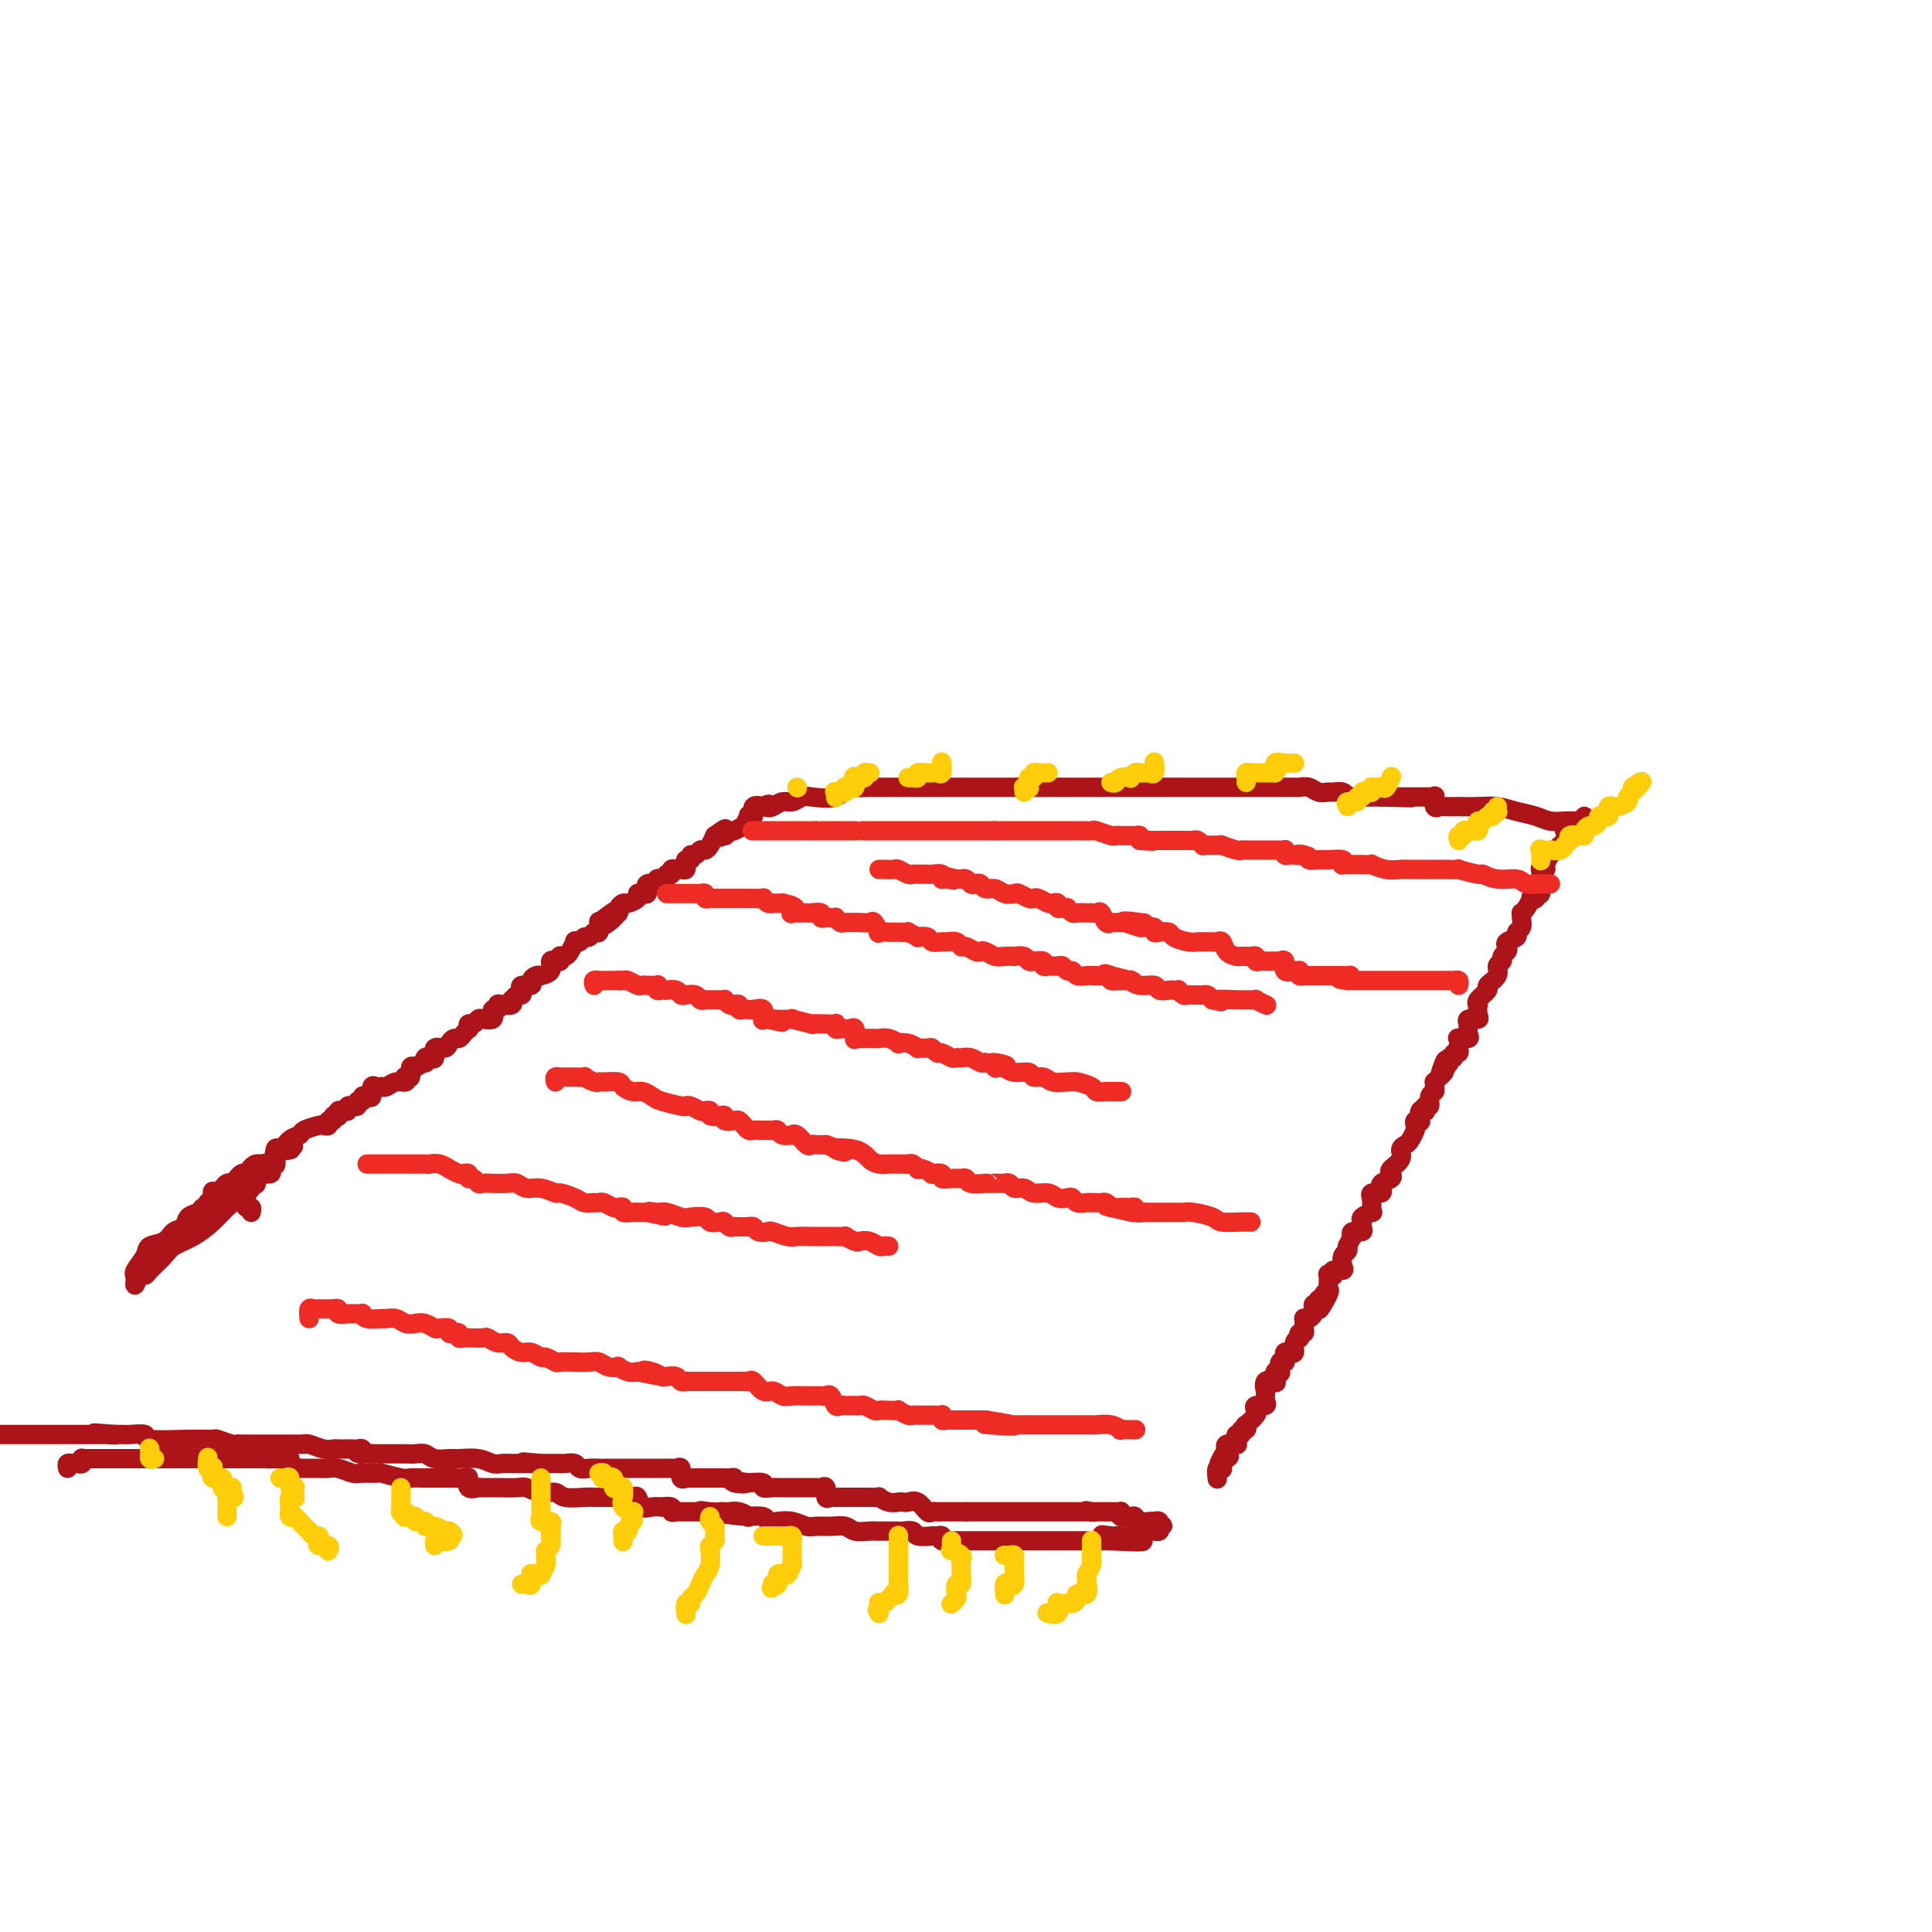 <svg viewBox='0 0 400 400' version='1.1' xmlns='http://www.w3.org/2000/svg' xmlns:xlink='http://www.w3.org/1999/xlink'><g fill='none' stroke='#AD1419' stroke-width='4' stroke-linecap='round' stroke-linejoin='round'><path d='M52,251c0.113,-0.437 0.227,-0.874 0,-1c-0.227,-0.126 -0.794,0.058 -1,0c-0.206,-0.058 -0.051,-0.358 0,-1c0.051,-0.642 -0.001,-1.626 0,-2c0.001,-0.374 0.057,-0.139 0,0c-0.057,0.139 -0.226,0.180 0,0c0.226,-0.180 0.845,-0.582 1,-1c0.155,-0.418 -0.156,-0.852 0,-1c0.156,-0.148 0.778,-0.012 1,0c0.222,0.012 0.043,-0.102 0,0c-0.043,0.102 0.049,0.420 0,0c-0.049,-0.420 -0.237,-1.580 0,-2c0.237,-0.420 0.901,-0.102 1,0c0.099,0.102 -0.367,-0.011 0,0c0.367,0.011 1.566,0.146 2,0c0.434,-0.146 0.102,-0.573 0,-1c-0.102,-0.427 0.025,-0.853 0,-1c-0.025,-0.147 -0.201,-0.015 0,0c0.201,0.015 0.779,-0.087 1,0c0.221,0.087 0.084,0.363 0,0c-0.084,-0.363 -0.115,-1.365 0,-2c0.115,-0.635 0.377,-0.902 1,-1c0.623,-0.098 1.607,-0.028 2,0c0.393,0.028 0.197,0.014 0,0'/><path d='M60,238c1.442,-1.389 0.546,-0.361 0,0c-0.546,0.361 -0.743,0.055 -1,0c-0.257,-0.055 -0.576,0.142 -1,0c-0.424,-0.142 -0.954,-0.624 -1,0c-0.046,0.624 0.390,2.352 0,3c-0.390,0.648 -1.607,0.216 -2,0c-0.393,-0.216 0.038,-0.217 0,0c-0.038,0.217 -0.545,0.651 -1,1c-0.455,0.349 -0.858,0.614 -1,1c-0.142,0.386 -0.023,0.892 0,1c0.023,0.108 -0.049,-0.181 0,0c0.049,0.181 0.219,0.832 0,1c-0.219,0.168 -0.828,-0.147 -1,0c-0.172,0.147 0.094,0.757 0,1c-0.094,0.243 -0.547,0.120 -1,0c-0.453,-0.120 -0.905,-0.238 -1,0c-0.095,0.238 0.167,0.833 0,1c-0.167,0.167 -0.762,-0.095 -1,0c-0.238,0.095 -0.119,0.548 0,1'/><path d='M49,248c-1.935,1.492 -1.272,0.224 -1,0c0.272,-0.224 0.154,0.598 0,1c-0.154,0.402 -0.343,0.386 -1,1c-0.657,0.614 -1.780,1.859 -3,3c-1.220,1.141 -2.536,2.177 -4,3c-1.464,0.823 -3.074,1.434 -4,2c-0.926,0.566 -1.166,1.088 -2,2c-0.834,0.912 -2.262,2.213 -3,3c-0.738,0.787 -0.786,1.058 -1,1c-0.214,-0.058 -0.593,-0.446 -1,0c-0.407,0.446 -0.843,1.726 -1,2c-0.157,0.274 -0.035,-0.458 0,-1c0.035,-0.542 -0.018,-0.895 0,-1c0.018,-0.105 0.106,0.037 0,0c-0.106,-0.037 -0.405,-0.251 0,-1c0.405,-0.749 1.513,-2.031 2,-3c0.487,-0.969 0.353,-1.626 1,-2c0.647,-0.374 2.075,-0.467 3,-1c0.925,-0.533 1.347,-1.506 2,-2c0.653,-0.494 1.538,-0.510 2,-1c0.462,-0.490 0.502,-1.455 1,-2c0.498,-0.545 1.453,-0.672 2,-1c0.547,-0.328 0.686,-0.858 1,-1c0.314,-0.142 0.804,0.102 1,0c0.196,-0.102 0.098,-0.551 0,-1'/><path d='M43,249c2.545,-2.511 1.407,-0.289 1,0c-0.407,0.289 -0.083,-1.356 0,-2c0.083,-0.644 -0.076,-0.286 0,0c0.076,0.286 0.387,0.499 1,0c0.613,-0.499 1.528,-1.711 2,-2c0.472,-0.289 0.501,0.346 1,0c0.499,-0.346 1.468,-1.674 2,-2c0.532,-0.326 0.628,0.349 1,0c0.372,-0.349 1.019,-1.722 2,-2c0.981,-0.278 2.294,0.539 3,0c0.706,-0.539 0.803,-2.434 1,-3c0.197,-0.566 0.494,0.199 1,0c0.506,-0.199 1.220,-1.360 2,-2c0.780,-0.640 1.625,-0.759 2,-1c0.375,-0.241 0.282,-0.605 1,-1c0.718,-0.395 2.249,-0.823 3,-1c0.751,-0.177 0.722,-0.104 1,0c0.278,0.104 0.863,0.238 1,0c0.137,-0.238 -0.173,-0.847 0,-1c0.173,-0.153 0.830,0.152 1,0c0.170,-0.152 -0.148,-0.759 0,-1c0.148,-0.241 0.762,-0.116 1,0c0.238,0.116 0.101,0.223 0,0c-0.101,-0.223 -0.167,-0.778 0,-1c0.167,-0.222 0.565,-0.112 1,0c0.435,0.112 0.905,0.227 1,0c0.095,-0.227 -0.186,-0.797 0,-1c0.186,-0.203 0.838,-0.039 1,0c0.162,0.039 -0.168,-0.046 0,0c0.168,0.046 0.832,0.222 1,0c0.168,-0.222 -0.161,-0.842 0,-1c0.161,-0.158 0.813,0.146 1,0c0.187,-0.146 -0.091,-0.743 0,-1c0.091,-0.257 0.550,-0.174 1,0c0.450,0.174 0.890,0.439 1,0c0.110,-0.439 -0.112,-1.581 0,-2c0.112,-0.419 0.557,-0.116 1,0c0.443,0.116 0.883,0.046 1,0c0.117,-0.046 -0.087,-0.069 0,0c0.087,0.069 0.467,0.228 1,0c0.533,-0.228 1.219,-0.844 2,-1c0.781,-0.156 1.659,0.147 2,0c0.341,-0.147 0.147,-0.744 0,-1c-0.147,-0.256 -0.246,-0.172 0,0c0.246,0.172 0.835,0.431 1,0c0.165,-0.431 -0.096,-1.552 0,-2c0.096,-0.448 0.548,-0.224 1,0'/><path d='M86,221c6.684,-4.349 1.895,-1.221 0,0c-1.895,1.221 -0.898,0.537 0,0c0.898,-0.537 1.695,-0.926 2,-1c0.305,-0.074 0.118,0.169 0,0c-0.118,-0.169 -0.169,-0.748 0,-1c0.169,-0.252 0.556,-0.175 1,0c0.444,0.175 0.945,0.449 1,0c0.055,-0.449 -0.336,-1.622 0,-2c0.336,-0.378 1.399,0.040 2,0c0.601,-0.040 0.739,-0.537 1,-1c0.261,-0.463 0.644,-0.894 1,-1c0.356,-0.106 0.683,0.111 1,0c0.317,-0.111 0.624,-0.551 1,-1c0.376,-0.449 0.822,-0.909 1,-1c0.178,-0.091 0.088,0.185 0,0c-0.088,-0.185 -0.174,-0.833 0,-1c0.174,-0.167 0.607,0.147 1,0c0.393,-0.147 0.747,-0.756 1,-1c0.253,-0.244 0.407,-0.122 1,0c0.593,0.122 1.627,0.244 2,0c0.373,-0.244 0.085,-0.854 0,-1c-0.085,-0.146 0.031,0.171 0,0c-0.031,-0.171 -0.211,-0.829 0,-1c0.211,-0.171 0.813,0.146 1,0c0.187,-0.146 -0.042,-0.756 0,-1c0.042,-0.244 0.354,-0.122 1,0c0.646,0.122 1.627,0.244 2,0c0.373,-0.244 0.139,-0.853 0,-1c-0.139,-0.147 -0.183,0.167 0,0c0.183,-0.167 0.593,-0.814 1,-1c0.407,-0.186 0.812,0.091 1,0c0.188,-0.091 0.158,-0.550 0,-1c-0.158,-0.450 -0.444,-0.891 0,-1c0.444,-0.109 1.620,0.115 2,0c0.380,-0.115 -0.034,-0.568 0,-1c0.034,-0.432 0.516,-0.841 1,-1c0.484,-0.159 0.971,-0.067 1,0c0.029,0.067 -0.398,0.109 0,0c0.398,-0.109 1.622,-0.369 2,-1c0.378,-0.631 -0.091,-1.632 0,-2c0.091,-0.368 0.743,-0.102 1,0c0.257,0.102 0.121,0.041 0,0c-0.121,-0.041 -0.225,-0.063 0,0c0.225,0.063 0.781,0.211 1,0c0.219,-0.211 0.101,-0.782 0,-1c-0.101,-0.218 -0.186,-0.083 0,0c0.186,0.083 0.641,0.114 1,0c0.359,-0.114 0.621,-0.374 1,-1c0.379,-0.626 0.875,-1.616 1,-2c0.125,-0.384 -0.121,-0.160 0,0c0.121,0.160 0.611,0.255 1,0c0.389,-0.255 0.679,-0.860 1,-1c0.321,-0.140 0.674,0.186 1,0c0.326,-0.186 0.623,-0.885 1,-1c0.377,-0.115 0.832,0.354 1,0c0.168,-0.354 0.048,-1.530 0,-2c-0.048,-0.470 -0.024,-0.235 0,0'/><path d='M124,191c6.077,-4.674 2.269,-1.358 1,0c-1.269,1.358 -0.000,0.757 1,0c1.000,-0.757 1.731,-1.670 2,-2c0.269,-0.330 0.075,-0.078 0,0c-0.075,0.078 -0.033,-0.017 0,0c0.033,0.017 0.055,0.145 0,0c-0.055,-0.145 -0.187,-0.564 0,-1c0.187,-0.436 0.694,-0.888 1,-1c0.306,-0.112 0.411,0.115 1,0c0.589,-0.115 1.660,-0.571 2,-1c0.340,-0.429 -0.052,-0.832 0,-1c0.052,-0.168 0.548,-0.101 1,0c0.452,0.101 0.861,0.237 1,0c0.139,-0.237 0.009,-0.847 0,-1c-0.009,-0.153 0.102,0.152 0,0c-0.102,-0.152 -0.417,-0.759 0,-1c0.417,-0.241 1.566,-0.116 2,0c0.434,0.116 0.154,0.223 0,0c-0.154,-0.223 -0.181,-0.777 0,-1c0.181,-0.223 0.569,-0.116 1,0c0.431,0.116 0.904,0.241 1,0c0.096,-0.241 -0.185,-0.849 0,-1c0.185,-0.151 0.837,0.155 1,0c0.163,-0.155 -0.163,-0.773 0,-1c0.163,-0.227 0.814,-0.065 1,0c0.186,0.065 -0.093,0.033 0,0c0.093,-0.033 0.560,-0.065 1,0c0.440,0.065 0.854,0.229 1,0c0.146,-0.229 0.024,-0.850 0,-1c-0.024,-0.150 0.049,0.171 0,0c-0.049,-0.171 -0.220,-0.834 0,-1c0.220,-0.166 0.833,0.166 1,0c0.167,-0.166 -0.110,-0.831 0,-1c0.110,-0.169 0.607,0.159 1,0c0.393,-0.159 0.683,-0.806 1,-1c0.317,-0.194 0.662,0.063 1,0c0.338,-0.063 0.668,-0.447 1,-1c0.332,-0.553 0.666,-1.277 1,-2'/><path d='M148,173c3.880,-2.780 1.579,-0.731 1,0c-0.579,0.731 0.565,0.145 1,0c0.435,-0.145 0.163,0.153 0,0c-0.163,-0.153 -0.217,-0.757 0,-1c0.217,-0.243 0.703,-0.125 1,0c0.297,0.125 0.404,0.257 1,0c0.596,-0.257 1.681,-0.904 2,-1c0.319,-0.096 -0.127,0.359 0,0c0.127,-0.359 0.826,-1.532 1,-2c0.174,-0.468 -0.178,-0.230 0,0c0.178,0.230 0.885,0.454 1,0c0.115,-0.454 -0.361,-1.586 0,-2c0.361,-0.414 1.559,-0.112 2,0c0.441,0.112 0.126,0.032 0,0c-0.126,-0.032 -0.063,-0.016 0,0'/><path d='M158,167c1.739,-0.946 1.085,-0.310 1,0c-0.085,0.310 0.397,0.293 1,0c0.603,-0.293 1.328,-0.861 2,-1c0.672,-0.139 1.293,0.151 2,0c0.707,-0.151 1.501,-0.744 2,-1c0.499,-0.256 0.703,-0.174 2,0c1.297,0.174 3.686,0.439 5,0c1.314,-0.439 1.553,-1.582 2,-2c0.447,-0.418 1.103,-0.112 2,0c0.897,0.112 2.034,0.030 3,0c0.966,-0.030 1.759,-0.008 2,0c0.241,0.008 -0.071,0.002 0,0c0.071,-0.002 0.526,-0.001 1,0c0.474,0.001 0.967,0.000 1,0c0.033,-0.000 -0.393,-0.000 0,0c0.393,0.000 1.606,0.000 2,0c0.394,-0.000 -0.030,-0.000 0,0c0.030,0.000 0.515,0.000 1,0c0.485,-0.000 0.970,-0.000 1,0c0.030,0.000 -0.397,0.000 0,0c0.397,-0.000 1.616,-0.000 2,0c0.384,0.000 -0.066,0.000 0,0c0.066,-0.000 0.650,-0.000 1,0c0.350,0.000 0.466,0.000 1,0c0.534,-0.000 1.488,-0.000 2,0c0.512,0.000 0.584,0.000 1,0c0.416,-0.000 1.176,-0.000 2,0c0.824,0.000 1.712,0.000 3,0c1.288,-0.000 2.976,-0.000 4,0c1.024,0.000 1.383,0.000 2,0c0.617,-0.000 1.492,-0.000 2,0c0.508,0.000 0.648,0.000 1,0c0.352,0.000 0.917,0.000 1,0c0.083,0.000 -0.314,0.000 0,0c0.314,0.000 1.341,0.000 2,0c0.659,0.000 0.950,0.000 1,0c0.050,0.000 -0.141,0.000 0,0c0.141,0.000 0.615,0.000 1,0c0.385,0.000 0.681,0.000 1,0c0.319,0.000 0.663,0.000 1,0c0.337,0.000 0.669,0.000 1,0'/><path d='M217,163c6.449,0.000 1.573,0.000 0,0c-1.573,0.000 0.157,0.000 1,0c0.843,0.000 0.799,0.000 1,0c0.201,0.000 0.648,0.000 1,0c0.352,0.000 0.609,0.000 1,0c0.391,0.000 0.917,0.000 1,0c0.083,0.000 -0.277,0.000 0,0c0.277,0.000 1.190,0.000 2,0c0.810,0.000 1.515,0.000 2,0c0.485,0.000 0.750,0.000 1,0c0.250,-0.000 0.486,0.000 1,0c0.514,0.000 1.307,0.000 2,0c0.693,-0.000 1.284,-0.000 2,0c0.716,0.000 1.555,0.000 2,0c0.445,-0.000 0.497,-0.000 1,0c0.503,0.000 1.458,0.000 2,0c0.542,-0.000 0.670,-0.000 1,0c0.330,0.000 0.862,0.000 1,0c0.138,-0.000 -0.118,-0.000 0,0c0.118,0.000 0.609,0.000 1,0c0.391,-0.000 0.681,-0.000 1,0c0.319,0.000 0.666,0.000 1,0c0.334,-0.000 0.654,-0.000 1,0c0.346,0.000 0.717,0.000 1,0c0.283,-0.000 0.477,-0.000 1,0c0.523,0.000 1.375,0.000 2,0c0.625,-0.000 1.024,-0.000 2,0c0.976,0.000 2.530,0.000 4,0c1.470,-0.000 2.856,-0.000 4,0c1.144,0.000 2.046,0.000 3,0c0.954,-0.000 1.960,-0.001 3,0c1.040,0.001 2.112,0.004 3,0c0.888,-0.004 1.590,-0.015 2,0c0.410,0.015 0.529,0.057 1,0c0.471,-0.057 1.296,-0.212 2,0c0.704,0.212 1.288,0.793 2,1c0.712,0.207 1.552,0.041 2,0c0.448,-0.041 0.504,0.041 1,0c0.496,-0.041 1.433,-0.207 2,0c0.567,0.207 0.764,0.788 1,1c0.236,0.212 0.511,0.057 1,0c0.489,-0.057 1.192,-0.015 2,0c0.808,0.015 1.719,0.004 2,0c0.281,-0.004 -0.069,-0.001 0,0c0.069,0.001 0.557,0.000 1,0c0.443,-0.000 0.841,-0.000 1,0c0.159,0.000 0.080,0.000 0,0'/><path d='M286,165c11.140,0.309 4.491,0.083 2,0c-2.491,-0.083 -0.822,-0.022 0,0c0.822,0.022 0.799,0.006 1,0c0.201,-0.006 0.628,-0.002 1,0c0.372,0.002 0.691,0.000 1,0c0.309,-0.000 0.608,-0.000 1,0c0.392,0.000 0.878,-0.000 1,0c0.122,0.000 -0.121,0.001 0,0c0.121,-0.001 0.607,-0.002 1,0c0.393,0.002 0.693,0.008 1,0c0.307,-0.008 0.622,-0.030 1,0c0.378,0.030 0.820,0.113 1,0c0.180,-0.113 0.099,-0.423 0,0c-0.099,0.423 -0.216,1.577 0,2c0.216,0.423 0.763,0.113 1,0c0.237,-0.113 0.163,-0.031 1,0c0.837,0.031 2.586,0.011 3,0c0.414,-0.011 -0.507,-0.014 0,0c0.507,0.014 2.442,0.046 4,0c1.558,-0.046 2.739,-0.170 4,0c1.261,0.170 2.601,0.634 4,1c1.399,0.366 2.856,0.634 4,1c1.144,0.366 1.973,0.830 3,1c1.027,0.170 2.251,0.046 3,0c0.749,-0.046 1.024,-0.012 1,0c-0.024,0.012 -0.347,0.003 0,0c0.347,-0.003 1.363,-0.001 2,0c0.637,0.001 0.896,0.000 1,0c0.104,-0.000 0.052,-0.000 0,0'/><path d='M328,171c-0.063,-0.967 -0.126,-1.934 0,-2c0.126,-0.066 0.441,0.771 0,1c-0.441,0.229 -1.639,-0.148 -2,0c-0.361,0.148 0.113,0.823 0,1c-0.113,0.177 -0.814,-0.142 -1,0c-0.186,0.142 0.143,0.745 0,1c-0.143,0.255 -0.759,0.163 -1,0c-0.241,-0.163 -0.106,-0.395 0,0c0.106,0.395 0.182,1.419 0,2c-0.182,0.581 -0.622,0.720 -1,1c-0.378,0.280 -0.693,0.703 -1,1c-0.307,0.297 -0.604,0.470 -1,1c-0.396,0.530 -0.891,1.417 -1,2c-0.109,0.583 0.167,0.860 0,1c-0.167,0.140 -0.777,0.142 -1,0c-0.223,-0.142 -0.060,-0.429 0,0c0.060,0.429 0.017,1.572 0,2c-0.017,0.428 -0.007,0.139 0,0c0.007,-0.139 0.012,-0.130 0,0c-0.012,0.130 -0.042,0.381 0,1c0.042,0.619 0.155,1.605 0,2c-0.155,0.395 -0.577,0.197 -1,0'/><path d='M318,185c-1.564,2.107 -0.474,0.375 0,0c0.474,-0.375 0.334,0.607 0,1c-0.334,0.393 -0.860,0.196 -1,0c-0.140,-0.196 0.106,-0.390 0,0c-0.106,0.390 -0.563,1.365 -1,2c-0.437,0.635 -0.853,0.930 -1,1c-0.147,0.070 -0.023,-0.083 0,0c0.023,0.083 -0.054,0.404 0,1c0.054,0.596 0.238,1.469 0,2c-0.238,0.531 -0.900,0.720 -1,1c-0.100,0.280 0.361,0.652 0,1c-0.361,0.348 -1.546,0.671 -2,1c-0.454,0.329 -0.179,0.665 0,1c0.179,0.335 0.260,0.670 0,1c-0.260,0.330 -0.862,0.656 -1,1c-0.138,0.344 0.189,0.707 0,1c-0.189,0.293 -0.895,0.516 -1,1c-0.105,0.484 0.392,1.230 0,2c-0.392,0.770 -1.674,1.564 -2,2c-0.326,0.436 0.304,0.516 0,1c-0.304,0.484 -1.544,1.374 -2,2c-0.456,0.626 -0.130,0.990 0,1c0.130,0.010 0.063,-0.333 0,0c-0.063,0.333 -0.122,1.344 0,2c0.122,0.656 0.425,0.959 0,1c-0.425,0.041 -1.579,-0.179 -2,0c-0.421,0.179 -0.111,0.755 0,1c0.111,0.245 0.022,0.157 0,0c-0.022,-0.157 0.022,-0.383 0,0c-0.022,0.383 -0.111,1.374 0,2c0.111,0.626 0.422,0.889 0,1c-0.422,0.111 -1.576,0.072 -2,0c-0.424,-0.072 -0.118,-0.178 0,0c0.118,0.178 0.047,0.640 0,1c-0.047,0.360 -0.069,0.617 0,1c0.069,0.383 0.229,0.891 0,1c-0.229,0.109 -0.846,-0.181 -1,0c-0.154,0.181 0.155,0.832 0,1c-0.155,0.168 -0.772,-0.147 -1,0c-0.228,0.147 -0.065,0.756 0,1c0.065,0.244 0.033,0.122 0,0'/><path d='M300,220c-3.008,5.367 -1.528,1.284 -1,0c0.528,-1.284 0.103,0.229 0,1c-0.103,0.771 0.116,0.798 0,1c-0.116,0.202 -0.566,0.579 -1,1c-0.434,0.421 -0.852,0.885 -1,1c-0.148,0.115 -0.024,-0.119 0,0c0.024,0.119 -0.050,0.591 0,1c0.050,0.409 0.223,0.754 0,1c-0.223,0.246 -0.843,0.392 -1,1c-0.157,0.608 0.151,1.678 0,2c-0.151,0.322 -0.759,-0.102 -1,0c-0.241,0.102 -0.116,0.732 0,1c0.116,0.268 0.224,0.176 0,0c-0.224,-0.176 -0.778,-0.436 -1,0c-0.222,0.436 -0.111,1.569 0,2c0.111,0.431 0.223,0.161 0,0c-0.223,-0.161 -0.780,-0.212 -1,0c-0.220,0.212 -0.102,0.686 0,1c0.102,0.314 0.187,0.468 0,1c-0.187,0.532 -0.646,1.442 -1,2c-0.354,0.558 -0.603,0.765 -1,1c-0.397,0.235 -0.941,0.497 -1,1c-0.059,0.503 0.369,1.248 0,2c-0.369,0.752 -1.535,1.512 -2,2c-0.465,0.488 -0.230,0.704 0,1c0.230,0.296 0.456,0.672 0,1c-0.456,0.328 -1.594,0.609 -2,1c-0.406,0.391 -0.081,0.893 0,1c0.081,0.107 -0.083,-0.183 0,0c0.083,0.183 0.415,0.837 0,1c-0.415,0.163 -1.575,-0.164 -2,0c-0.425,0.164 -0.114,0.818 0,1c0.114,0.182 0.033,-0.110 0,0c-0.033,0.110 -0.016,0.621 0,1c0.016,0.379 0.033,0.626 0,1c-0.033,0.374 -0.114,0.873 0,1c0.114,0.127 0.425,-0.120 0,0c-0.425,0.120 -1.585,0.605 -2,1c-0.415,0.395 -0.083,0.699 0,1c0.083,0.301 -0.082,0.601 0,1c0.082,0.399 0.410,0.899 0,1c-0.410,0.101 -1.560,-0.197 -2,0c-0.440,0.197 -0.171,0.889 0,1c0.171,0.111 0.243,-0.359 0,0c-0.243,0.359 -0.801,1.548 -1,2c-0.199,0.452 -0.040,0.166 0,0c0.040,-0.166 -0.040,-0.212 0,0c0.040,0.212 0.199,0.683 0,1c-0.199,0.317 -0.758,0.481 -1,1c-0.242,0.519 -0.169,1.393 0,2c0.169,0.607 0.434,0.948 0,1c-0.434,0.052 -1.566,-0.184 -2,0c-0.434,0.184 -0.169,0.789 0,1c0.169,0.211 0.241,0.028 0,0c-0.241,-0.028 -0.797,0.100 -1,0c-0.203,-0.100 -0.054,-0.429 0,0c0.054,0.429 0.015,1.615 0,2c-0.015,0.385 -0.004,-0.033 0,0c0.004,0.033 0.002,0.516 0,1'/><path d='M275,267c-3.802,7.515 -0.808,2.802 0,1c0.808,-1.802 -0.572,-0.694 -1,0c-0.428,0.694 0.095,0.974 0,1c-0.095,0.026 -0.809,-0.200 -1,0c-0.191,0.200 0.142,0.828 0,1c-0.142,0.172 -0.760,-0.111 -1,0c-0.240,0.111 -0.103,0.617 0,1c0.103,0.383 0.171,0.641 0,1c-0.171,0.359 -0.582,0.817 -1,1c-0.418,0.183 -0.843,0.092 -1,0c-0.157,-0.092 -0.046,-0.183 0,0c0.046,0.183 0.026,0.641 0,1c-0.026,0.359 -0.058,0.617 0,1c0.058,0.383 0.208,0.889 0,1c-0.208,0.111 -0.773,-0.173 -1,0c-0.227,0.173 -0.116,0.803 0,1c0.116,0.197 0.238,-0.039 0,0c-0.238,0.039 -0.834,0.353 -1,1c-0.166,0.647 0.099,1.627 0,2c-0.099,0.373 -0.563,0.138 -1,0c-0.437,-0.138 -0.848,-0.180 -1,0c-0.152,0.180 -0.044,0.582 0,1c0.044,0.418 0.026,0.851 0,1c-0.026,0.149 -0.058,0.012 0,0c0.058,-0.012 0.208,0.100 0,0c-0.208,-0.100 -0.774,-0.412 -1,0c-0.226,0.412 -0.111,1.547 0,2c0.111,0.453 0.218,0.224 0,0c-0.218,-0.224 -0.762,-0.445 -1,0c-0.238,0.445 -0.169,1.554 0,2c0.169,0.446 0.438,0.228 0,0c-0.438,-0.228 -1.582,-0.465 -2,0c-0.418,0.465 -0.110,1.631 0,2c0.110,0.369 0.022,-0.060 0,0c-0.022,0.060 0.022,0.608 0,1c-0.022,0.392 -0.109,0.629 0,1c0.109,0.371 0.414,0.878 0,1c-0.414,0.122 -1.547,-0.140 -2,0c-0.453,0.140 -0.225,0.683 0,1c0.225,0.317 0.449,0.410 0,1c-0.449,0.590 -1.569,1.679 -2,2c-0.431,0.321 -0.172,-0.125 0,0c0.172,0.125 0.256,0.821 0,1c-0.256,0.179 -0.854,-0.159 -1,0c-0.146,0.159 0.159,0.813 0,1c-0.159,0.187 -0.782,-0.094 -1,0c-0.218,0.094 -0.031,0.564 0,1c0.031,0.436 -0.095,0.839 0,1c0.095,0.161 0.410,0.082 0,0c-0.410,-0.082 -1.546,-0.166 -2,0c-0.454,0.166 -0.227,0.583 0,1'/><path d='M254,300c-3.265,5.553 -0.927,2.937 0,2c0.927,-0.937 0.444,-0.195 0,0c-0.444,0.195 -0.850,-0.157 -1,0c-0.150,0.157 -0.044,0.825 0,1c0.044,0.175 0.026,-0.142 0,0c-0.026,0.142 -0.059,0.742 0,1c0.059,0.258 0.212,0.174 0,0c-0.212,-0.174 -0.789,-0.439 -1,0c-0.211,0.439 -0.057,1.582 0,2c0.057,0.418 0.015,0.113 0,0c-0.015,-0.113 -0.004,-0.032 0,0c0.004,0.032 0.002,0.016 0,0'/><path d='M14,304c-0.091,-0.425 -0.182,-0.850 0,-1c0.182,-0.150 0.636,-0.026 1,0c0.364,0.026 0.637,-0.046 1,0c0.363,0.046 0.817,0.208 1,0c0.183,-0.208 0.094,-0.788 0,-1c-0.094,-0.212 -0.194,-0.057 0,0c0.194,0.057 0.681,0.015 1,0c0.319,-0.015 0.469,-0.004 1,0c0.531,0.004 1.442,0.001 2,0c0.558,-0.001 0.763,-0.000 1,0c0.237,0.000 0.505,0.000 1,0c0.495,-0.000 1.217,-0.000 2,0c0.783,0.000 1.627,0.000 2,0c0.373,-0.000 0.274,-0.000 1,0c0.726,0.000 2.278,0.000 3,0c0.722,-0.000 0.613,-0.000 1,0c0.387,0.000 1.269,0.000 2,0c0.731,-0.000 1.309,-0.000 2,0c0.691,0.000 1.495,0.000 2,0c0.505,-0.000 0.713,-0.000 1,0c0.287,0.000 0.654,0.000 1,0c0.346,-0.000 0.673,-0.000 1,0c0.327,0.000 0.655,0.000 1,0c0.345,-0.000 0.708,-0.000 1,0c0.292,0.000 0.515,0.000 1,0c0.485,-0.000 1.233,-0.000 2,0c0.767,0.000 1.553,0.000 2,0c0.447,-0.000 0.556,-0.000 1,0c0.444,0.000 1.222,0.000 2,0c0.778,0.000 1.556,0.000 2,0c0.444,0.000 0.556,0.000 1,0c0.444,0.000 1.222,0.000 2,0'/><path d='M56,302c6.429,-0.310 1.503,-0.085 0,0c-1.503,0.085 0.418,0.030 1,0c0.582,-0.030 -0.176,-0.036 0,0c0.176,0.036 1.286,0.115 2,0c0.714,-0.115 1.032,-0.423 1,0c-0.032,0.423 -0.413,1.577 0,2c0.413,0.423 1.619,0.113 2,0c0.381,-0.113 -0.063,-0.030 0,0c0.063,0.030 0.635,0.007 1,0c0.365,-0.007 0.525,0.002 1,0c0.475,-0.002 1.267,-0.015 2,0c0.733,0.015 1.409,0.057 2,0c0.591,-0.057 1.097,-0.212 2,0c0.903,0.212 2.203,0.793 3,1c0.797,0.207 1.090,0.041 2,0c0.910,-0.041 2.437,0.041 3,0c0.563,-0.041 0.162,-0.207 1,0c0.838,0.207 2.914,0.788 4,1c1.086,0.212 1.180,0.057 2,0c0.820,-0.057 2.365,-0.015 3,0c0.635,0.015 0.359,0.005 1,0c0.641,-0.005 2.201,-0.003 3,0c0.799,0.003 0.839,0.008 1,0c0.161,-0.008 0.443,-0.030 1,0c0.557,0.030 1.388,0.113 2,0c0.612,-0.113 1.003,-0.423 1,0c-0.003,0.423 -0.401,1.577 0,2c0.401,0.423 1.601,0.113 2,0c0.399,-0.113 -0.002,-0.030 0,0c0.002,0.030 0.406,0.008 1,0c0.594,-0.008 1.376,-0.003 2,0c0.624,0.003 1.090,0.005 1,0c-0.090,-0.005 -0.736,-0.016 0,0c0.736,0.016 2.852,0.061 4,0c1.148,-0.061 1.326,-0.227 2,0c0.674,0.227 1.844,0.845 3,1c1.156,0.155 2.299,-0.155 3,0c0.701,0.155 0.959,0.774 2,1c1.041,0.226 2.865,0.061 4,0c1.135,-0.061 1.582,-0.016 2,0c0.418,0.016 0.808,0.004 1,0c0.192,-0.004 0.188,-0.001 1,0c0.812,0.001 2.441,-0.002 3,0c0.559,0.002 0.047,0.008 0,0c-0.047,-0.008 0.371,-0.030 1,0c0.629,0.030 1.469,0.113 2,0c0.531,-0.113 0.753,-0.422 1,0c0.247,0.422 0.519,1.576 1,2c0.481,0.424 1.172,0.117 2,0c0.828,-0.117 1.794,-0.046 2,0c0.206,0.046 -0.349,0.065 0,0c0.349,-0.065 1.600,-0.214 2,0c0.400,0.214 -0.051,0.789 0,1c0.051,0.211 0.604,0.056 1,0c0.396,-0.056 0.636,-0.015 1,0c0.364,0.015 0.853,0.004 1,0c0.147,-0.004 -0.049,-0.001 0,0c0.049,0.001 0.343,0.000 1,0c0.657,-0.000 1.677,-0.000 2,0c0.323,0.000 -0.051,0.000 0,0c0.051,-0.000 0.525,-0.000 1,0'/><path d='M146,313c14.178,1.702 4.625,0.456 1,0c-3.625,-0.456 -1.320,-0.123 0,0c1.320,0.123 1.654,0.037 2,0c0.346,-0.037 0.703,-0.024 1,0c0.297,0.024 0.535,0.058 1,0c0.465,-0.058 1.156,-0.208 2,0c0.844,0.208 1.839,0.774 2,1c0.161,0.226 -0.512,0.112 0,0c0.512,-0.112 2.210,-0.222 3,0c0.790,0.222 0.672,0.777 1,1c0.328,0.223 1.102,0.112 2,0c0.898,-0.112 1.921,-0.227 3,0c1.079,0.227 2.213,0.797 3,1c0.787,0.203 1.225,0.040 2,0c0.775,-0.040 1.885,0.042 3,0c1.115,-0.042 2.235,-0.207 3,0c0.765,0.207 1.173,0.788 2,1c0.827,0.212 2.071,0.057 3,0c0.929,-0.057 1.543,-0.015 2,0c0.457,0.015 0.757,0.003 1,0c0.243,-0.003 0.430,0.003 1,0c0.570,-0.003 1.523,-0.015 2,0c0.477,0.015 0.477,0.056 1,0c0.523,-0.056 1.568,-0.211 2,0c0.432,0.211 0.250,0.788 1,1c0.750,0.212 2.434,0.061 3,0c0.566,-0.061 0.016,-0.030 0,0c-0.016,0.030 0.501,0.061 1,0c0.499,-0.061 0.978,-0.212 1,0c0.022,0.212 -0.414,0.789 0,1c0.414,0.211 1.678,0.057 2,0c0.322,-0.057 -0.298,-0.015 0,0c0.298,0.015 1.514,0.004 2,0c0.486,-0.004 0.242,-0.001 0,0c-0.242,0.001 -0.481,0.000 0,0c0.481,-0.000 1.683,-0.000 2,0c0.317,0.000 -0.252,0.000 0,0c0.252,-0.000 1.324,-0.000 2,0c0.676,0.000 0.954,0.000 1,0c0.046,-0.000 -0.141,-0.000 0,0c0.141,0.000 0.611,0.000 1,0c0.389,-0.000 0.698,-0.000 1,0c0.302,0.000 0.598,0.000 1,0c0.402,-0.000 0.912,-0.000 1,0c0.088,0.000 -0.244,0.000 0,0c0.244,-0.000 1.064,-0.000 2,0c0.936,0.000 1.988,0.000 3,0c1.012,-0.000 1.984,-0.000 3,0c1.016,0.000 2.074,0.000 3,0c0.926,-0.000 1.719,-0.000 3,0c1.281,0.000 3.050,0.000 4,0c0.950,-0.000 1.079,-0.000 1,0c-0.079,0.000 -0.367,0.000 0,0c0.367,0.000 1.391,0.000 2,0c0.609,0.000 0.805,0.000 1,0'/><path d='M230,319c13.009,0.702 3.531,-0.543 0,-1c-3.531,-0.457 -1.114,-0.126 0,0c1.114,0.126 0.925,0.048 1,0c0.075,-0.048 0.415,-0.065 1,0c0.585,0.065 1.414,0.214 2,0c0.586,-0.214 0.930,-0.789 1,-1c0.070,-0.211 -0.135,-0.056 0,0c0.135,0.056 0.610,0.015 1,0c0.390,-0.015 0.697,-0.003 1,0c0.303,0.003 0.603,-0.002 1,0c0.397,0.002 0.890,0.011 1,0c0.110,-0.011 -0.163,-0.041 0,0c0.163,0.041 0.761,0.155 1,0c0.239,-0.155 0.120,-0.577 0,-1'/><path d='M240,316c1.530,-0.403 0.355,0.088 0,0c-0.355,-0.088 0.108,-0.755 0,-1c-0.108,-0.245 -0.789,-0.069 -1,0c-0.211,0.069 0.047,0.032 0,0c-0.047,-0.032 -0.398,-0.060 -1,0c-0.602,0.060 -1.454,0.209 -2,0c-0.546,-0.209 -0.787,-0.774 -1,-1c-0.213,-0.226 -0.400,-0.113 -1,0c-0.600,0.113 -1.615,0.226 -2,0c-0.385,-0.226 -0.140,-0.793 0,-1c0.140,-0.207 0.174,-0.056 0,0c-0.174,0.056 -0.557,0.015 -1,0c-0.443,-0.015 -0.945,-0.004 -1,0c-0.055,0.004 0.336,0.001 0,0c-0.336,-0.001 -1.398,-0.000 -2,0c-0.602,0.000 -0.743,0.000 -1,0c-0.257,-0.000 -0.628,-0.000 -1,0'/><path d='M226,313c-2.195,-0.464 -0.683,-0.124 0,0c0.683,0.124 0.538,0.033 0,0c-0.538,-0.033 -1.468,-0.009 -2,0c-0.532,0.009 -0.667,0.002 -1,0c-0.333,-0.002 -0.863,-0.001 -1,0c-0.137,0.001 0.118,0.000 0,0c-0.118,-0.000 -0.609,-0.000 -1,0c-0.391,0.000 -0.682,0.000 -1,0c-0.318,-0.000 -0.663,-0.000 -1,0c-0.337,0.000 -0.668,0.000 -1,0c-0.332,-0.000 -0.667,-0.000 -1,0c-0.333,0.000 -0.663,0.000 -1,0c-0.337,-0.000 -0.680,-0.000 -1,0c-0.320,0.000 -0.615,0.000 -1,0c-0.385,-0.000 -0.859,-0.000 -1,0c-0.141,0.000 0.051,0.000 0,0c-0.051,-0.000 -0.344,-0.000 -1,0c-0.656,0.000 -1.676,0.000 -2,0c-0.324,-0.000 0.049,-0.000 0,0c-0.049,0.000 -0.519,0.000 -1,0c-0.481,-0.000 -0.974,-0.000 -1,0c-0.026,0.000 0.415,0.000 0,0c-0.415,-0.000 -1.687,-0.000 -2,0c-0.313,0.000 0.334,0.000 0,0c-0.334,0.000 -1.647,0.000 -2,0c-0.353,0.000 0.256,0.000 0,0c-0.256,0.000 -1.377,0.000 -2,0c-0.623,0.000 -0.750,0.000 -1,0c-0.250,0.000 -0.625,0.000 -1,0'/><path d='M200,313c-4.261,-0.000 -1.915,-0.000 -1,0c0.915,0.000 0.399,0.000 0,0c-0.399,-0.000 -0.680,-0.000 -1,0c-0.320,0.000 -0.677,0.000 -1,0c-0.323,-0.000 -0.612,-0.001 -1,0c-0.388,0.001 -0.877,0.002 -1,0c-0.123,-0.002 0.119,-0.008 0,0c-0.119,0.008 -0.599,0.030 -1,0c-0.401,-0.030 -0.723,-0.113 -1,0c-0.277,0.113 -0.507,0.422 -1,0c-0.493,-0.422 -1.248,-1.576 -2,-2c-0.752,-0.424 -1.502,-0.117 -2,0c-0.498,0.117 -0.745,0.046 -1,0c-0.255,-0.046 -0.519,-0.065 -1,0c-0.481,0.065 -1.180,0.214 -2,0c-0.820,-0.214 -1.763,-0.789 -2,-1c-0.237,-0.211 0.231,-0.056 0,0c-0.231,0.056 -1.161,0.015 -2,0c-0.839,-0.015 -1.588,-0.004 -2,0c-0.412,0.004 -0.488,0.001 -1,0c-0.512,-0.001 -1.460,-0.001 -2,0c-0.540,0.001 -0.670,0.002 -1,0c-0.330,-0.002 -0.858,-0.008 -1,0c-0.142,0.008 0.103,0.030 0,0c-0.103,-0.030 -0.552,-0.113 -1,0c-0.448,0.113 -0.895,0.423 -1,0c-0.105,-0.423 0.130,-1.577 0,-2c-0.130,-0.423 -0.627,-0.113 -1,0c-0.373,0.113 -0.623,0.030 -1,0c-0.377,-0.030 -0.880,-0.008 -1,0c-0.120,0.008 0.142,0.002 0,0c-0.142,-0.002 -0.687,-0.001 -1,0c-0.313,0.001 -0.395,0.000 -1,0c-0.605,-0.000 -1.735,0.000 -2,0c-0.265,-0.000 0.334,-0.000 0,0c-0.334,0.000 -1.600,0.001 -2,0c-0.400,-0.001 0.068,-0.004 0,0c-0.068,0.004 -0.670,0.015 -1,0c-0.330,-0.015 -0.387,-0.057 -1,0c-0.613,0.057 -1.783,0.211 -2,0c-0.217,-0.211 0.518,-0.788 0,-1c-0.518,-0.212 -2.291,-0.061 -3,0c-0.709,0.061 -0.355,0.030 0,0'/><path d='M155,307c-7.064,-0.944 -2.222,-0.306 -1,0c1.222,0.306 -1.174,0.278 -2,0c-0.826,-0.278 -0.080,-0.807 0,-1c0.080,-0.193 -0.504,-0.052 -1,0c-0.496,0.052 -0.903,0.014 -1,0c-0.097,-0.014 0.115,-0.004 0,0c-0.115,0.004 -0.557,0.001 -1,0c-0.443,-0.001 -0.889,-0.000 -1,0c-0.111,0.000 0.111,0.000 0,0c-0.111,-0.000 -0.555,-0.000 -1,0c-0.445,0.000 -0.893,-0.000 -1,0c-0.107,0.000 0.125,0.000 0,0c-0.125,-0.000 -0.607,-0.001 -1,0c-0.393,0.001 -0.698,0.002 -1,0c-0.302,-0.002 -0.602,-0.008 -1,0c-0.398,0.008 -0.894,0.030 -1,0c-0.106,-0.030 0.179,-0.113 0,0c-0.179,0.113 -0.821,0.423 -1,0c-0.179,-0.423 0.106,-1.577 0,-2c-0.106,-0.423 -0.604,-0.113 -1,0c-0.396,0.113 -0.688,0.030 -1,0c-0.312,-0.030 -0.642,-0.008 -1,0c-0.358,0.008 -0.745,0.002 -1,0c-0.255,-0.002 -0.377,-0.001 -1,0c-0.623,0.001 -1.746,0.000 -2,0c-0.254,-0.000 0.362,-0.000 0,0c-0.362,0.000 -1.703,0.000 -2,0c-0.297,-0.000 0.451,0.000 0,0c-0.451,-0.000 -2.101,-0.000 -3,0c-0.899,0.000 -1.048,0.000 -1,0c0.048,-0.000 0.295,-0.000 0,0c-0.295,0.000 -1.130,0.001 -2,0c-0.870,-0.001 -1.776,-0.004 -2,0c-0.224,0.004 0.234,0.015 0,0c-0.234,-0.015 -1.162,-0.057 -2,0c-0.838,0.057 -1.587,0.211 -2,0c-0.413,-0.211 -0.488,-0.789 -1,-1c-0.512,-0.211 -1.459,-0.057 -2,0c-0.541,0.057 -0.674,0.015 -1,0c-0.326,-0.015 -0.844,-0.004 -1,0c-0.156,0.004 0.051,0.001 0,0c-0.051,-0.001 -0.360,-0.000 -1,0c-0.640,0.000 -1.611,0.000 -2,0c-0.389,-0.000 -0.194,-0.000 0,0'/><path d='M112,303c-6.809,-0.619 -2.331,-0.166 -1,0c1.331,0.166 -0.487,0.045 -1,0c-0.513,-0.045 0.277,-0.012 0,0c-0.277,0.012 -1.621,0.004 -2,0c-0.379,-0.004 0.206,-0.005 0,0c-0.206,0.005 -1.204,0.015 -2,0c-0.796,-0.015 -1.391,-0.057 -2,0c-0.609,0.057 -1.231,0.212 -2,0c-0.769,-0.212 -1.687,-0.793 -3,-1c-1.313,-0.207 -3.023,-0.041 -4,0c-0.977,0.041 -1.220,-0.041 -2,0c-0.780,0.041 -2.098,0.207 -3,0c-0.902,-0.207 -1.389,-0.788 -2,-1c-0.611,-0.212 -1.347,-0.057 -2,0c-0.653,0.057 -1.223,0.015 -2,0c-0.777,-0.015 -1.763,-0.004 -2,0c-0.237,0.004 0.273,0.001 0,0c-0.273,-0.001 -1.330,-0.000 -2,0c-0.670,0.000 -0.953,0.000 -1,0c-0.047,-0.000 0.141,-0.000 0,0c-0.141,0.000 -0.612,0.000 -1,0c-0.388,-0.000 -0.694,-0.000 -1,0'/><path d='M77,301c-5.581,-0.305 -2.034,-0.068 -1,0c1.034,0.068 -0.444,-0.034 -1,0c-0.556,0.034 -0.189,0.205 0,0c0.189,-0.205 0.202,-0.787 0,-1c-0.202,-0.213 -0.617,-0.057 -1,0c-0.383,0.057 -0.734,0.016 -1,0c-0.266,-0.016 -0.446,-0.008 -1,0c-0.554,0.008 -1.483,0.016 -2,0c-0.517,-0.016 -0.621,-0.057 -1,0c-0.379,0.057 -1.034,0.211 -2,0c-0.966,-0.211 -2.243,-0.789 -3,-1c-0.757,-0.211 -0.994,-0.057 -1,0c-0.006,0.057 0.220,0.015 -1,0c-1.220,-0.015 -3.885,-0.004 -5,0c-1.115,0.004 -0.680,0.001 -1,0c-0.320,-0.001 -1.395,-0.000 -2,0c-0.605,0.000 -0.740,-0.000 -1,0c-0.260,0.000 -0.645,0.001 -1,0c-0.355,-0.001 -0.681,-0.004 -1,0c-0.319,0.004 -0.633,0.015 -1,0c-0.367,-0.015 -0.789,-0.057 -1,0c-0.211,0.057 -0.212,0.212 -1,0c-0.788,-0.212 -2.362,-0.793 -3,-1c-0.638,-0.207 -0.339,-0.041 -1,0c-0.661,0.041 -2.281,-0.041 -5,0c-2.719,0.041 -6.535,0.207 -8,0c-1.465,-0.207 -0.578,-0.788 -1,-1c-0.422,-0.212 -2.154,-0.057 -3,0c-0.846,0.057 -0.805,0.015 -1,0c-0.195,-0.015 -0.627,-0.004 -1,0c-0.373,0.004 -0.686,0.002 -1,0'/><path d='M24,297c-8.395,-0.619 -2.883,-0.166 -1,0c1.883,0.166 0.138,0.044 -1,0c-1.138,-0.044 -1.669,-0.012 -3,0c-1.331,0.012 -3.463,0.003 -5,0c-1.537,-0.003 -2.478,-0.001 -4,0c-1.522,0.001 -3.624,0.000 -5,0c-1.376,-0.000 -2.024,-0.000 -3,0c-0.976,0.000 -2.279,0.000 -3,0c-0.721,-0.000 -0.861,-0.000 -1,0'/></g>
<g fill='none' stroke='#EE2B24' stroke-width='4' stroke-linecap='round' stroke-linejoin='round'><path d='M156,172c-0.233,0.000 -0.466,0.000 0,0c0.466,0.000 1.630,0.000 2,0c0.370,0.000 -0.055,0.000 0,0c0.055,0.000 0.590,0.000 1,0c0.410,0.000 0.696,-0.000 1,0c0.304,0.000 0.625,0.000 1,0c0.375,0.000 0.804,0.000 1,0c0.196,0.000 0.161,0.000 0,0c-0.161,0.000 -0.446,0.000 0,0c0.446,0.000 1.625,0.000 2,0c0.375,0.000 -0.053,0.000 0,0c0.053,0.000 0.588,0.000 1,0c0.412,0.000 0.702,0.000 1,0c0.298,0.000 0.606,-0.000 1,0c0.394,0.000 0.875,0.000 1,0c0.125,0.000 -0.107,-0.000 0,0c0.107,0.000 0.554,0.000 1,0'/><path d='M169,172c2.189,0.000 1.160,0.000 1,0c-0.160,0.000 0.549,0.000 1,0c0.451,0.000 0.644,0.000 1,0c0.356,0.000 0.873,-0.000 1,0c0.127,0.000 -0.138,0.000 0,0c0.138,0.000 0.680,0.000 1,0c0.320,0.000 0.420,0.000 1,0c0.580,0.000 1.642,0.000 2,0c0.358,0.000 0.013,0.000 0,0c-0.013,0.000 0.307,0.000 1,0c0.693,0.000 1.757,0.000 2,0c0.243,0.000 -0.337,0.000 0,0c0.337,0.000 1.591,-0.000 2,0c0.409,0.000 -0.026,0.000 0,0c0.026,0.000 0.514,-0.000 1,0c0.486,0.000 0.970,0.000 1,0c0.030,0.000 -0.395,-0.000 0,0c0.395,0.000 1.611,0.000 2,0c0.389,0.000 -0.050,-0.000 0,0c0.050,0.000 0.587,0.000 1,0c0.413,0.000 0.701,-0.000 1,0c0.299,0.000 0.609,0.000 1,0c0.391,0.000 0.865,-0.000 1,0c0.135,0.000 -0.067,0.000 0,0c0.067,0.000 0.403,-0.000 1,0c0.597,0.000 1.455,0.000 2,0c0.545,0.000 0.776,-0.000 1,0c0.224,0.000 0.441,0.000 1,0c0.559,0.000 1.459,-0.000 2,0c0.541,0.000 0.721,0.000 1,0c0.279,0.000 0.657,-0.000 1,0c0.343,0.000 0.651,0.000 1,0c0.349,0.000 0.737,-0.000 1,0c0.263,0.000 0.400,0.000 1,0c0.600,0.000 1.664,-0.000 2,0c0.336,0.000 -0.054,0.000 0,0c0.054,0.000 0.553,-0.000 1,0c0.447,0.000 0.842,0.000 1,0c0.158,0.000 0.079,0.000 0,0'/><path d='M206,172c6.185,0.000 3.148,0.000 2,0c-1.148,-0.000 -0.407,-0.000 0,0c0.407,0.000 0.479,0.000 1,0c0.521,-0.000 1.492,-0.000 2,0c0.508,0.000 0.555,0.000 1,0c0.445,-0.000 1.289,-0.000 2,0c0.711,0.000 1.289,0.000 2,0c0.711,-0.000 1.555,-0.000 2,0c0.445,0.000 0.491,0.000 1,0c0.509,-0.000 1.482,-0.001 2,0c0.518,0.001 0.580,0.004 1,0c0.420,-0.004 1.198,-0.015 2,0c0.802,0.015 1.628,0.057 2,0c0.372,-0.057 0.289,-0.211 1,0c0.711,0.211 2.214,0.789 3,1c0.786,0.211 0.854,0.057 1,0c0.146,-0.057 0.368,-0.016 1,0c0.632,0.016 1.672,0.007 2,0c0.328,-0.007 -0.056,-0.012 0,0c0.056,0.012 0.554,0.042 1,0c0.446,-0.042 0.842,-0.155 1,0c0.158,0.155 0.079,0.577 0,1'/><path d='M236,174c4.824,0.309 1.884,0.083 1,0c-0.884,-0.083 0.288,-0.022 1,0c0.712,0.022 0.963,0.006 1,0c0.037,-0.006 -0.140,-0.002 0,0c0.140,0.002 0.596,0.000 1,0c0.404,-0.000 0.756,-0.000 1,0c0.244,0.000 0.380,0.000 1,0c0.620,-0.000 1.724,-0.001 2,0c0.276,0.001 -0.276,0.004 0,0c0.276,-0.004 1.380,-0.015 2,0c0.620,0.015 0.756,0.057 1,0c0.244,-0.057 0.595,-0.211 1,0c0.405,0.211 0.864,0.789 1,1c0.136,0.211 -0.050,0.057 0,0c0.050,-0.057 0.336,-0.016 1,0c0.664,0.016 1.705,0.008 2,0c0.295,-0.008 -0.156,-0.016 0,0c0.156,0.016 0.918,0.057 1,0c0.082,-0.057 -0.515,-0.211 0,0c0.515,0.211 2.141,0.789 3,1c0.859,0.211 0.951,0.057 1,0c0.049,-0.057 0.055,-0.015 1,0c0.945,0.015 2.828,0.003 4,0c1.172,-0.003 1.634,0.003 2,0c0.366,-0.003 0.637,-0.015 1,0c0.363,0.015 0.818,0.056 1,0c0.182,-0.056 0.090,-0.211 0,0c-0.090,0.211 -0.178,0.788 0,1c0.178,0.212 0.622,0.061 1,0c0.378,-0.061 0.689,-0.030 1,0'/><path d='M268,177c5.125,0.480 1.938,0.182 1,0c-0.938,-0.182 0.373,-0.246 1,0c0.627,0.246 0.571,0.802 1,1c0.429,0.198 1.343,0.039 2,0c0.657,-0.039 1.056,0.042 2,0c0.944,-0.042 2.433,-0.207 3,0c0.567,0.207 0.211,0.788 0,1c-0.211,0.212 -0.276,0.057 0,0c0.276,-0.057 0.895,-0.015 1,0c0.105,0.015 -0.303,0.004 0,0c0.303,-0.004 1.319,-0.002 2,0c0.681,0.002 1.028,0.004 1,0c-0.028,-0.004 -0.433,-0.015 0,0c0.433,0.015 1.702,0.057 2,0c0.298,-0.057 -0.376,-0.211 0,0c0.376,0.211 1.801,0.789 3,1c1.199,0.211 2.170,0.057 3,0c0.830,-0.057 1.519,-0.015 2,0c0.481,0.015 0.755,0.004 1,0c0.245,-0.004 0.462,-0.001 1,0c0.538,0.001 1.399,0.000 2,0c0.601,-0.000 0.944,0.000 1,0c0.056,-0.000 -0.175,-0.001 0,0c0.175,0.001 0.755,0.004 1,0c0.245,-0.004 0.155,-0.016 1,0c0.845,0.016 2.627,0.061 3,0c0.373,-0.061 -0.661,-0.228 0,0c0.661,0.228 3.016,0.849 4,1c0.984,0.151 0.596,-0.170 1,0c0.404,0.170 1.600,0.830 3,1c1.400,0.170 3.005,-0.151 4,0c0.995,0.151 1.381,0.772 2,1c0.619,0.228 1.473,0.061 2,0c0.527,-0.061 0.729,-0.016 1,0c0.271,0.016 0.611,0.004 1,0c0.389,-0.004 0.825,-0.001 1,0c0.175,0.001 0.087,0.001 0,0'/><path d='M138,185c0.761,0.000 1.523,0.000 2,0c0.477,-0.000 0.671,-0.000 1,0c0.329,0.000 0.795,0.000 1,0c0.205,-0.000 0.150,-0.001 0,0c-0.150,0.001 -0.395,0.004 0,0c0.395,-0.004 1.429,-0.015 2,0c0.571,0.015 0.678,0.057 1,0c0.322,-0.057 0.860,-0.211 1,0c0.140,0.211 -0.117,0.789 0,1c0.117,0.211 0.608,0.057 1,0c0.392,-0.057 0.686,-0.015 1,0c0.314,0.015 0.647,0.004 1,0c0.353,-0.004 0.725,-0.001 1,0c0.275,0.001 0.451,0.000 1,0c0.549,-0.000 1.469,-0.000 2,0c0.531,0.000 0.672,0.000 1,0c0.328,-0.000 0.844,-0.001 1,0c0.156,0.001 -0.047,0.004 0,0c0.047,-0.004 0.342,-0.015 1,0c0.658,0.015 1.677,0.057 2,0c0.323,-0.057 -0.050,-0.211 0,0c0.050,0.211 0.522,0.789 1,1c0.478,0.211 0.963,0.057 1,0c0.037,-0.057 -0.375,-0.015 0,0c0.375,0.015 1.536,0.004 2,0c0.464,-0.004 0.232,-0.002 0,0'/><path d='M162,187c4.154,0.762 2.539,1.668 2,2c-0.539,0.332 -0.001,0.089 0,0c0.001,-0.089 -0.535,-0.024 0,0c0.535,0.024 2.141,0.007 3,0c0.859,-0.007 0.970,-0.003 1,0c0.030,0.003 -0.021,0.005 0,0c0.021,-0.005 0.114,-0.015 0,0c-0.114,0.015 -0.434,0.057 0,0c0.434,-0.057 1.623,-0.211 2,0c0.377,0.211 -0.058,0.788 0,1c0.058,0.212 0.607,0.061 1,0c0.393,-0.061 0.629,-0.030 1,0c0.371,0.030 0.877,0.061 1,0c0.123,-0.061 -0.137,-0.213 0,0c0.137,0.213 0.670,0.790 1,1c0.330,0.210 0.455,0.054 1,0c0.545,-0.054 1.509,-0.007 2,0c0.491,0.007 0.508,-0.026 1,0c0.492,0.026 1.461,0.112 2,0c0.539,-0.112 0.650,-0.422 1,0c0.350,0.422 0.938,1.577 1,2c0.062,0.423 -0.403,0.113 0,0c0.403,-0.113 1.675,-0.030 2,0c0.325,0.030 -0.297,0.008 0,0c0.297,-0.008 1.513,-0.003 2,0c0.487,0.003 0.244,0.005 0,0c-0.244,-0.005 -0.488,-0.015 0,0c0.488,0.015 1.707,0.056 2,0c0.293,-0.056 -0.340,-0.207 0,0c0.340,0.207 1.653,0.773 2,1c0.347,0.227 -0.273,0.114 0,0c0.273,-0.114 1.439,-0.228 2,0c0.561,0.228 0.518,0.797 1,1c0.482,0.203 1.490,0.039 2,0c0.510,-0.039 0.522,0.046 1,0c0.478,-0.046 1.424,-0.222 2,0c0.576,0.222 0.783,0.843 1,1c0.217,0.157 0.442,-0.150 1,0c0.558,0.150 1.447,0.758 2,1c0.553,0.242 0.769,0.117 1,0c0.231,-0.117 0.477,-0.227 1,0c0.523,0.227 1.324,0.792 2,1c0.676,0.208 1.227,0.060 2,0c0.773,-0.060 1.766,-0.030 2,0c0.234,0.030 -0.293,0.061 0,0c0.293,-0.061 1.407,-0.213 2,0c0.593,0.213 0.666,0.793 1,1c0.334,0.207 0.931,0.041 1,0c0.069,-0.041 -0.389,0.041 0,0c0.389,-0.041 1.624,-0.207 2,0c0.376,0.207 -0.106,0.788 0,1c0.106,0.212 0.802,0.056 1,0c0.198,-0.056 -0.102,-0.011 0,0c0.102,0.011 0.605,-0.012 1,0c0.395,0.012 0.682,0.060 1,0c0.318,-0.060 0.667,-0.226 1,0c0.333,0.226 0.652,0.845 1,1c0.348,0.155 0.727,-0.155 1,0c0.273,0.155 0.441,0.773 1,1c0.559,0.227 1.511,0.061 2,0c0.489,-0.061 0.516,-0.016 1,0c0.484,0.016 1.424,0.005 2,0c0.576,-0.005 0.788,-0.002 1,0'/><path d='M229,202c10.582,2.337 3.537,0.679 1,0c-2.537,-0.679 -0.567,-0.378 0,0c0.567,0.378 -0.270,0.832 0,1c0.270,0.168 1.646,0.049 2,0c0.354,-0.049 -0.315,-0.028 0,0c0.315,0.028 1.613,0.064 2,0c0.387,-0.064 -0.138,-0.227 0,0c0.138,0.227 0.940,0.845 2,1c1.060,0.155 2.379,-0.154 3,0c0.621,0.154 0.544,0.772 1,1c0.456,0.228 1.446,0.065 2,0c0.554,-0.065 0.673,-0.031 1,0c0.327,0.031 0.861,0.061 1,0c0.139,-0.061 -0.116,-0.212 0,0c0.116,0.212 0.605,0.789 1,1c0.395,0.211 0.697,0.057 1,0c0.303,-0.057 0.606,-0.016 1,0c0.394,0.016 0.879,0.007 1,0c0.121,-0.007 -0.122,-0.012 0,0c0.122,0.012 0.610,0.042 1,0c0.390,-0.042 0.683,-0.155 1,0c0.317,0.155 0.659,0.577 1,1'/><path d='M251,207c3.410,0.773 0.936,0.206 1,0c0.064,-0.206 2.666,-0.051 4,0c1.334,0.051 1.401,-0.000 2,0c0.599,0.000 1.730,0.053 2,0c0.270,-0.053 -0.319,-0.210 0,0c0.319,0.210 1.547,0.787 2,1c0.453,0.213 0.129,0.061 0,0c-0.129,-0.061 -0.065,-0.030 0,0'/><path d='M302,204c0.089,-0.423 0.179,-0.845 0,-1c-0.179,-0.155 -0.626,-0.041 -1,0c-0.374,0.041 -0.674,0.011 -1,0c-0.326,-0.011 -0.679,-0.003 -1,0c-0.321,0.003 -0.611,0.001 -1,0c-0.389,-0.001 -0.877,-0.000 -1,0c-0.123,0.000 0.121,0.000 0,0c-0.121,-0.000 -0.605,-0.000 -1,0c-0.395,0.000 -0.701,0.000 -1,0c-0.299,-0.000 -0.589,-0.000 -1,0c-0.411,0.000 -0.941,0.000 -1,0c-0.059,-0.000 0.353,-0.000 0,0c-0.353,0.000 -1.470,0.000 -2,0c-0.530,-0.000 -0.472,-0.000 -1,0c-0.528,0.000 -1.642,0.000 -2,0c-0.358,-0.000 0.040,-0.000 0,0c-0.040,0.000 -0.518,0.000 -1,0c-0.482,-0.000 -0.969,-0.000 -1,0c-0.031,0.000 0.395,0.000 0,0c-0.395,-0.000 -1.611,-0.000 -2,0c-0.389,0.000 0.051,0.000 0,0c-0.051,-0.000 -0.591,-0.000 -1,0c-0.409,0.000 -0.687,0.000 -1,0c-0.313,-0.000 -0.661,-0.000 -1,0c-0.339,0.000 -0.668,-0.000 -1,0c-0.332,0.000 -0.666,0.000 -1,0'/><path d='M279,203c-3.571,-0.381 -0.998,-0.834 0,-1c0.998,-0.166 0.421,-0.044 0,0c-0.421,0.044 -0.685,0.012 -1,0c-0.315,-0.012 -0.680,-0.003 -1,0c-0.320,0.003 -0.597,0.001 -1,0c-0.403,-0.001 -0.934,-0.000 -1,0c-0.066,0.000 0.333,-0.000 0,0c-0.333,0.000 -1.400,0.001 -2,0c-0.600,-0.001 -0.735,-0.004 -1,0c-0.265,0.004 -0.659,0.015 -1,0c-0.341,-0.015 -0.629,-0.057 -1,0c-0.371,0.057 -0.825,0.214 -1,0c-0.175,-0.214 -0.070,-0.797 0,-1c0.070,-0.203 0.106,-0.026 0,0c-0.106,0.026 -0.354,-0.098 -1,0c-0.646,0.098 -1.692,0.419 -2,0c-0.308,-0.419 0.120,-1.576 0,-2c-0.120,-0.424 -0.788,-0.113 -1,0c-0.212,0.113 0.031,0.030 0,0c-0.031,-0.030 -0.338,-0.007 -1,0c-0.662,0.007 -1.679,-0.002 -2,0c-0.321,0.002 0.055,0.015 0,0c-0.055,-0.015 -0.541,-0.056 -1,0c-0.459,0.056 -0.893,0.211 -1,0c-0.107,-0.211 0.112,-0.789 0,-1c-0.112,-0.211 -0.554,-0.056 -1,0c-0.446,0.056 -0.897,0.013 -1,0c-0.103,-0.013 0.141,0.003 0,0c-0.141,-0.003 -0.668,-0.025 -1,0c-0.332,0.025 -0.469,0.098 -1,0c-0.531,-0.098 -1.456,-0.366 -2,-1c-0.544,-0.634 -0.709,-1.634 -1,-2c-0.291,-0.366 -0.710,-0.097 -1,0c-0.290,0.097 -0.453,0.023 -1,0c-0.547,-0.023 -1.480,0.004 -2,0c-0.520,-0.004 -0.629,-0.040 -1,0c-0.371,0.040 -1.004,0.155 -2,0c-0.996,-0.155 -2.356,-0.581 -3,-1c-0.644,-0.419 -0.571,-0.830 -1,-1c-0.429,-0.170 -1.358,-0.098 -2,0c-0.642,0.098 -0.997,0.222 -1,0c-0.003,-0.222 0.345,-0.791 0,-1c-0.345,-0.209 -1.384,-0.060 -2,0c-0.616,0.060 -0.808,0.030 -1,0'/><path d='M236,192c-6.665,-1.928 -1.827,-1.249 0,-1c1.827,0.249 0.644,0.067 0,0c-0.644,-0.067 -0.750,-0.018 -1,0c-0.250,0.018 -0.645,0.005 -1,0c-0.355,-0.005 -0.669,-0.002 -1,0c-0.331,0.002 -0.680,0.003 -1,0c-0.320,-0.003 -0.611,-0.008 -1,0c-0.389,0.008 -0.878,0.030 -1,0c-0.122,-0.030 0.121,-0.113 0,0c-0.121,0.113 -0.606,0.423 -1,0c-0.394,-0.423 -0.696,-1.577 -1,-2c-0.304,-0.423 -0.610,-0.114 -1,0c-0.390,0.114 -0.864,0.031 -1,0c-0.136,-0.031 0.065,-0.012 0,0c-0.065,0.012 -0.395,0.017 -1,0c-0.605,-0.017 -1.485,-0.057 -2,0c-0.515,0.057 -0.664,0.213 -1,0c-0.336,-0.213 -0.860,-0.793 -1,-1c-0.140,-0.207 0.103,-0.042 0,0c-0.103,0.042 -0.551,-0.040 -1,0c-0.449,0.040 -0.897,0.203 -1,0c-0.103,-0.203 0.141,-0.773 0,-1c-0.141,-0.227 -0.667,-0.112 -1,0c-0.333,0.112 -0.475,0.223 -1,0c-0.525,-0.223 -1.435,-0.778 -2,-1c-0.565,-0.222 -0.784,-0.111 -1,0c-0.216,0.111 -0.428,0.222 -1,0c-0.572,-0.222 -1.505,-0.776 -2,-1c-0.495,-0.224 -0.552,-0.116 -1,0c-0.448,0.116 -1.286,0.241 -2,0c-0.714,-0.241 -1.305,-0.848 -2,-1c-0.695,-0.152 -1.495,0.152 -2,0c-0.505,-0.152 -0.714,-0.759 -1,-1c-0.286,-0.241 -0.650,-0.117 -1,0c-0.350,0.117 -0.685,0.228 -1,0c-0.315,-0.228 -0.610,-0.793 -1,-1c-0.390,-0.207 -0.874,-0.056 -1,0c-0.126,0.056 0.107,0.016 0,0c-0.107,-0.016 -0.553,-0.008 -1,0'/><path d='M198,182c-6.063,-1.543 -2.220,-0.399 -1,0c1.220,0.399 -0.183,0.054 -1,0c-0.817,-0.054 -1.049,0.182 -1,0c0.049,-0.182 0.378,-0.781 0,-1c-0.378,-0.219 -1.462,-0.058 -2,0c-0.538,0.058 -0.529,0.012 -1,0c-0.471,-0.012 -1.420,0.011 -2,0c-0.580,-0.011 -0.789,-0.055 -1,0c-0.211,0.055 -0.424,0.211 -1,0c-0.576,-0.211 -1.513,-0.789 -2,-1c-0.487,-0.211 -0.522,-0.057 -1,0c-0.478,0.057 -1.398,0.015 -2,0c-0.602,-0.015 -0.886,-0.004 -1,0c-0.114,0.004 -0.057,0.002 0,0'/><path d='M123,204c-0.120,-0.423 -0.239,-0.845 0,-1c0.239,-0.155 0.838,-0.041 1,0c0.162,0.041 -0.111,0.011 0,0c0.111,-0.011 0.607,-0.003 1,0c0.393,0.003 0.683,0.001 1,0c0.317,-0.001 0.662,-0.000 1,0c0.338,0.000 0.669,0.000 1,0'/><path d='M128,203c0.721,-0.159 0.024,-0.057 0,0c-0.024,0.057 0.625,0.068 1,0c0.375,-0.068 0.477,-0.214 1,0c0.523,0.214 1.468,0.790 2,1c0.532,0.210 0.650,0.055 1,0c0.350,-0.055 0.930,-0.011 1,0c0.070,0.011 -0.371,-0.011 0,0c0.371,0.011 1.554,0.055 2,0c0.446,-0.055 0.156,-0.211 0,0c-0.156,0.211 -0.179,0.788 0,1c0.179,0.212 0.558,0.061 1,0c0.442,-0.061 0.945,-0.030 1,0c0.055,0.030 -0.339,0.061 0,0c0.339,-0.061 1.409,-0.212 2,0c0.591,0.212 0.701,0.788 1,1c0.299,0.212 0.787,0.061 1,0c0.213,-0.061 0.152,-0.030 0,0c-0.152,0.030 -0.396,0.061 0,0c0.396,-0.061 1.432,-0.212 2,0c0.568,0.212 0.668,0.789 1,1c0.332,0.211 0.897,0.055 1,0c0.103,-0.055 -0.257,-0.011 0,0c0.257,0.011 1.129,-0.011 2,0c0.871,0.011 1.740,0.054 2,0c0.260,-0.054 -0.089,-0.207 0,0c0.089,0.207 0.615,0.773 1,1c0.385,0.227 0.629,0.113 1,0c0.371,-0.113 0.869,-0.227 1,0c0.131,0.227 -0.107,0.793 0,1c0.107,0.207 0.558,0.053 1,0c0.442,-0.053 0.875,-0.007 1,0c0.125,0.007 -0.058,-0.026 0,0c0.058,0.026 0.358,0.112 1,0c0.642,-0.112 1.626,-0.422 2,0c0.374,0.422 0.139,1.575 0,2c-0.139,0.425 -0.183,0.121 0,0c0.183,-0.121 0.591,-0.061 1,0'/><path d='M159,211c5.092,1.239 2.322,0.336 1,0c-1.322,-0.336 -1.198,-0.104 0,0c1.198,0.104 3.469,0.080 4,0c0.531,-0.080 -0.677,-0.217 0,0c0.677,0.217 3.239,0.789 4,1c0.761,0.211 -0.280,0.060 0,0c0.280,-0.060 1.882,-0.030 3,0c1.118,0.030 1.753,0.061 2,0c0.247,-0.061 0.108,-0.212 0,0c-0.108,0.212 -0.183,0.787 0,1c0.183,0.213 0.623,0.065 1,0c0.377,-0.065 0.689,-0.045 1,0c0.311,0.045 0.621,0.117 1,0c0.379,-0.117 0.827,-0.424 1,0c0.173,0.424 0.070,1.578 0,2c-0.070,0.422 -0.106,0.113 0,0c0.106,-0.113 0.353,-0.030 1,0c0.647,0.030 1.692,0.008 2,0c0.308,-0.008 -0.122,-0.003 0,0c0.122,0.003 0.797,0.005 1,0c0.203,-0.005 -0.066,-0.015 0,0c0.066,0.015 0.468,0.056 1,0c0.532,-0.056 1.194,-0.207 2,0c0.806,0.207 1.755,0.773 2,1c0.245,0.227 -0.215,0.114 0,0c0.215,-0.114 1.104,-0.228 2,0c0.896,0.228 1.798,0.797 2,1c0.202,0.203 -0.298,0.039 0,0c0.298,-0.039 1.393,0.046 2,0c0.607,-0.046 0.726,-0.223 1,0c0.274,0.223 0.703,0.845 1,1c0.297,0.155 0.464,-0.156 1,0c0.536,0.156 1.443,0.777 2,1c0.557,0.223 0.766,0.046 1,0c0.234,-0.046 0.494,0.040 1,0c0.506,-0.040 1.259,-0.207 2,0c0.741,0.207 1.469,0.786 2,1c0.531,0.214 0.866,0.061 1,0c0.134,-0.061 0.067,-0.031 0,0'/><path d='M204,220c7.411,1.332 3.440,0.161 2,0c-1.440,-0.161 -0.349,0.688 0,1c0.349,0.312 -0.046,0.088 0,0c0.046,-0.088 0.531,-0.039 1,0c0.469,0.039 0.923,0.067 1,0c0.077,-0.067 -0.222,-0.229 0,0c0.222,0.229 0.964,0.850 2,1c1.036,0.150 2.365,-0.170 3,0c0.635,0.170 0.576,0.830 1,1c0.424,0.170 1.330,-0.151 2,0c0.670,0.151 1.104,0.775 2,1c0.896,0.225 2.252,0.050 3,0c0.748,-0.050 0.886,0.025 1,0c0.114,-0.025 0.203,-0.150 1,0c0.797,0.150 2.303,0.576 3,1c0.697,0.424 0.587,0.846 1,1c0.413,0.154 1.351,0.041 2,0c0.649,-0.041 1.009,-0.011 1,0c-0.009,0.011 -0.387,0.003 0,0c0.387,-0.003 1.539,-0.001 2,0c0.461,0.001 0.230,0.000 0,0'/><path d='M115,224c-0.100,-0.423 -0.201,-0.845 0,-1c0.201,-0.155 0.703,-0.041 1,0c0.297,0.041 0.389,0.010 1,0c0.611,-0.010 1.739,0.001 2,0c0.261,-0.001 -0.347,-0.014 0,0c0.347,0.014 1.649,0.057 2,0c0.351,-0.057 -0.249,-0.212 0,0c0.249,0.212 1.347,0.792 2,1c0.653,0.208 0.860,0.046 1,0c0.140,-0.046 0.211,0.025 1,0c0.789,-0.025 2.295,-0.147 3,0c0.705,0.147 0.609,0.564 1,1c0.391,0.436 1.268,0.891 2,1c0.732,0.109 1.320,-0.128 2,0c0.680,0.128 1.452,0.622 2,1c0.548,0.378 0.872,0.641 2,1c1.128,0.359 3.061,0.814 4,1c0.939,0.186 0.883,0.101 1,0c0.117,-0.101 0.408,-0.220 1,0c0.592,0.220 1.486,0.777 2,1c0.514,0.223 0.650,0.111 1,0c0.350,-0.111 0.915,-0.222 1,0c0.085,0.222 -0.310,0.778 0,1c0.310,0.222 1.326,0.111 2,0c0.674,-0.111 1.007,-0.223 1,0c-0.007,0.223 -0.353,0.782 0,1c0.353,0.218 1.404,0.097 2,0c0.596,-0.097 0.737,-0.170 1,0c0.263,0.170 0.648,0.581 1,1c0.352,0.419 0.673,0.844 1,1c0.327,0.156 0.661,0.042 1,0c0.339,-0.042 0.682,-0.011 1,0c0.318,0.011 0.610,0.002 1,0c0.390,-0.002 0.877,0.003 1,0c0.123,-0.003 -0.117,-0.015 0,0c0.117,0.015 0.591,0.057 1,0c0.409,-0.057 0.753,-0.213 1,0c0.247,0.213 0.399,0.797 1,1c0.601,0.203 1.653,0.026 2,0c0.347,-0.026 -0.010,0.098 0,0c0.010,-0.098 0.387,-0.419 1,0c0.613,0.419 1.463,1.576 2,2c0.537,0.424 0.760,0.114 1,0c0.240,-0.114 0.497,-0.033 1,0c0.503,0.033 1.251,0.016 2,0'/><path d='M171,237c6.904,2.266 2.664,1.430 2,1c-0.664,-0.430 2.246,-0.455 4,0c1.754,0.455 2.350,1.390 3,2c0.650,0.610 1.354,0.895 2,1c0.646,0.105 1.234,0.028 2,0c0.766,-0.028 1.711,-0.009 2,0c0.289,0.009 -0.076,0.006 0,0c0.076,-0.006 0.594,-0.015 1,0c0.406,0.015 0.699,0.056 1,0c0.301,-0.056 0.611,-0.207 1,0c0.389,0.207 0.859,0.774 1,1c0.141,0.226 -0.045,0.112 0,0c0.045,-0.112 0.322,-0.222 1,0c0.678,0.222 1.756,0.778 2,1c0.244,0.222 -0.347,0.112 0,0c0.347,-0.112 1.633,-0.226 2,0c0.367,0.226 -0.185,0.792 0,1c0.185,0.208 1.108,0.060 2,0c0.892,-0.060 1.753,-0.030 2,0c0.247,0.030 -0.120,0.061 0,0c0.120,-0.061 0.729,-0.212 1,0c0.271,0.212 0.205,0.789 1,1c0.795,0.211 2.450,0.057 3,0c0.550,-0.057 -0.006,-0.015 0,0c0.006,0.015 0.575,0.004 1,0c0.425,-0.004 0.705,-0.002 1,0c0.295,0.002 0.603,0.005 1,0c0.397,-0.005 0.883,-0.016 1,0c0.117,0.016 -0.136,0.061 0,0c0.136,-0.061 0.659,-0.228 1,0c0.341,0.228 0.500,0.849 1,1c0.500,0.151 1.342,-0.170 2,0c0.658,0.170 1.132,0.829 2,1c0.868,0.171 2.129,-0.147 3,0c0.871,0.147 1.350,0.757 2,1c0.650,0.243 1.470,0.118 2,0c0.530,-0.118 0.768,-0.228 1,0c0.232,0.228 0.457,0.793 1,1c0.543,0.207 1.402,0.056 2,0c0.598,-0.056 0.934,-0.016 1,0c0.066,0.016 -0.137,0.007 0,0c0.137,-0.007 0.614,-0.012 1,0c0.386,0.012 0.681,0.042 1,0c0.319,-0.042 0.663,-0.155 1,0c0.337,0.155 0.669,0.577 1,1'/><path d='M230,250c9.079,2.011 2.278,0.539 0,0c-2.278,-0.539 -0.032,-0.145 1,0c1.032,0.145 0.849,0.043 1,0c0.151,-0.043 0.637,-0.026 1,0c0.363,0.026 0.603,0.059 1,0c0.397,-0.059 0.951,-0.212 1,0c0.049,0.212 -0.407,0.789 0,1c0.407,0.211 1.677,0.057 2,0c0.323,-0.057 -0.303,-0.015 0,0c0.303,0.015 1.533,0.004 2,0c0.467,-0.004 0.169,-0.001 0,0c-0.169,0.001 -0.211,0.001 0,0c0.211,-0.001 0.673,-0.001 1,0c0.327,0.001 0.518,0.003 1,0c0.482,-0.003 1.253,-0.011 2,0c0.747,0.011 1.468,0.041 2,0c0.532,-0.041 0.874,-0.155 2,0c1.126,0.155 3.038,0.577 4,1c0.962,0.423 0.976,0.845 2,1c1.024,0.155 3.058,0.041 4,0c0.942,-0.041 0.792,-0.011 1,0c0.208,0.011 0.774,0.003 1,0c0.226,-0.003 0.113,-0.002 0,0'/><path d='M76,241c0.788,0.000 1.577,0.000 2,0c0.423,-0.000 0.481,-0.000 1,0c0.519,0.000 1.500,0.000 2,0c0.500,-0.000 0.519,-0.000 1,0c0.481,0.000 1.424,0.000 2,0c0.576,-0.000 0.787,-0.001 1,0c0.213,0.001 0.429,0.004 1,0c0.571,-0.004 1.496,-0.016 2,0c0.504,0.016 0.587,0.061 1,0c0.413,-0.061 1.157,-0.226 2,0c0.843,0.226 1.785,0.844 2,1c0.215,0.156 -0.297,-0.150 0,0c0.297,0.150 1.403,0.757 2,1c0.597,0.243 0.685,0.121 1,0c0.315,-0.121 0.857,-0.243 1,0c0.143,0.243 -0.115,0.850 0,1c0.115,0.150 0.601,-0.156 1,0c0.399,0.156 0.712,0.773 1,1c0.288,0.227 0.552,0.065 1,0c0.448,-0.065 1.081,-0.033 2,0c0.919,0.033 2.124,0.065 3,0c0.876,-0.065 1.423,-0.228 2,0c0.577,0.228 1.184,0.849 2,1c0.816,0.151 1.843,-0.166 3,0c1.157,0.166 2.446,0.815 3,1c0.554,0.185 0.372,-0.094 1,0c0.628,0.094 2.065,0.560 3,1c0.935,0.440 1.368,0.854 2,1c0.632,0.146 1.464,0.025 2,0c0.536,-0.025 0.775,0.045 1,0c0.225,-0.045 0.437,-0.204 1,0c0.563,0.204 1.478,0.773 2,1c0.522,0.227 0.652,0.113 1,0c0.348,-0.113 0.915,-0.227 1,0c0.085,0.227 -0.313,0.793 0,1c0.313,0.207 1.337,0.056 2,0c0.663,-0.056 0.965,-0.015 1,0c0.035,0.015 -0.197,0.004 0,0c0.197,-0.004 0.822,-0.001 1,0c0.178,0.001 -0.092,0.000 0,0c0.092,-0.000 0.546,-0.000 1,0'/><path d='M134,251c6.839,1.543 2.436,0.400 1,0c-1.436,-0.400 0.095,-0.055 1,0c0.905,0.055 1.183,-0.178 2,0c0.817,0.178 2.173,0.766 3,1c0.827,0.234 1.125,0.114 2,0c0.875,-0.114 2.329,-0.223 3,0c0.671,0.223 0.561,0.778 1,1c0.439,0.222 1.427,0.112 2,0c0.573,-0.112 0.731,-0.226 1,0c0.269,0.226 0.651,0.793 1,1c0.349,0.207 0.667,0.056 1,0c0.333,-0.056 0.681,-0.016 1,0c0.319,0.016 0.609,0.008 1,0c0.391,-0.008 0.883,-0.016 1,0c0.117,0.016 -0.139,0.056 0,0c0.139,-0.056 0.674,-0.207 1,0c0.326,0.207 0.443,0.774 1,1c0.557,0.226 1.556,0.113 2,0c0.444,-0.113 0.335,-0.227 1,0c0.665,0.227 2.106,0.793 3,1c0.894,0.207 1.243,0.055 2,0c0.757,-0.055 1.924,-0.015 3,0c1.076,0.015 2.062,0.003 3,0c0.938,-0.003 1.827,0.003 2,0c0.173,-0.003 -0.372,-0.015 0,0c0.372,0.015 1.661,0.055 2,0c0.339,-0.055 -0.270,-0.207 0,0c0.270,0.207 1.420,0.773 2,1c0.580,0.227 0.590,0.113 1,0c0.410,-0.113 1.220,-0.226 2,0c0.780,0.226 1.529,0.793 2,1c0.471,0.207 0.665,0.056 1,0c0.335,-0.056 0.810,-0.016 1,0c0.190,0.016 0.095,0.008 0,0'/><path d='M64,273c-0.079,-0.845 -0.158,-1.691 0,-2c0.158,-0.309 0.554,-0.083 1,0c0.446,0.083 0.941,0.023 1,0c0.059,-0.023 -0.320,-0.007 0,0c0.320,0.007 1.338,0.006 2,0c0.662,-0.006 0.969,-0.016 1,0c0.031,0.016 -0.213,0.057 0,0c0.213,-0.057 0.883,-0.211 1,0c0.117,0.211 -0.319,0.789 0,1c0.319,0.211 1.392,0.056 2,0c0.608,-0.056 0.752,-0.011 1,0c0.248,0.011 0.599,-0.011 1,0c0.401,0.011 0.852,0.056 1,0c0.148,-0.056 -0.007,-0.212 0,0c0.007,0.212 0.176,0.793 1,1c0.824,0.207 2.304,0.042 3,0c0.696,-0.042 0.609,0.040 1,0c0.391,-0.040 1.261,-0.203 2,0c0.739,0.203 1.349,0.773 2,1c0.651,0.227 1.345,0.112 2,0c0.655,-0.112 1.271,-0.223 2,0c0.729,0.223 1.571,0.778 2,1c0.429,0.222 0.445,0.111 1,0c0.555,-0.111 1.651,-0.222 2,0c0.349,0.222 -0.047,0.777 0,1c0.047,0.223 0.538,0.112 1,0c0.462,-0.112 0.896,-0.226 1,0c0.104,0.226 -0.123,0.793 0,1c0.123,0.207 0.595,0.054 1,0c0.405,-0.054 0.741,-0.011 1,0c0.259,0.011 0.441,-0.012 1,0c0.559,0.012 1.497,0.058 2,0c0.503,-0.058 0.572,-0.222 1,0c0.428,0.222 1.217,0.829 2,1c0.783,0.171 1.562,-0.094 2,0c0.438,0.094 0.536,0.546 1,1c0.464,0.454 1.294,0.910 2,1c0.706,0.090 1.287,-0.186 2,0c0.713,0.186 1.559,0.834 2,1c0.441,0.166 0.478,-0.152 1,0c0.522,0.152 1.529,0.772 2,1c0.471,0.228 0.405,0.065 1,0c0.595,-0.065 1.852,-0.031 3,0c1.148,0.031 2.187,0.060 3,0c0.813,-0.060 1.401,-0.209 2,0c0.599,0.209 1.210,0.774 2,1c0.790,0.226 1.758,0.112 2,0c0.242,-0.112 -0.243,-0.222 0,0c0.243,0.222 1.212,0.778 2,1c0.788,0.222 1.394,0.111 2,0'/><path d='M132,284c8.158,1.718 3.552,0.512 2,0c-1.552,-0.512 -0.049,-0.330 1,0c1.049,0.330 1.644,0.806 2,1c0.356,0.194 0.472,0.104 1,0c0.528,-0.104 1.469,-0.224 2,0c0.531,0.224 0.654,0.792 1,1c0.346,0.208 0.915,0.056 1,0c0.085,-0.056 -0.314,-0.015 0,0c0.314,0.015 1.341,0.004 2,0c0.659,-0.004 0.949,-0.001 1,0c0.051,0.001 -0.137,0.000 0,0c0.137,-0.000 0.600,-0.000 1,0c0.400,0.000 0.737,0.000 1,0c0.263,-0.000 0.452,0.000 1,0c0.548,-0.000 1.456,-0.000 2,0c0.544,0.000 0.723,0.001 1,0c0.277,-0.001 0.651,-0.002 1,0c0.349,0.002 0.674,0.008 1,0c0.326,-0.008 0.653,-0.031 1,0c0.347,0.031 0.712,0.117 1,0c0.288,-0.117 0.498,-0.438 1,0c0.502,0.438 1.295,1.634 2,2c0.705,0.366 1.322,-0.098 2,0c0.678,0.098 1.415,0.758 2,1c0.585,0.242 1.016,0.065 2,0c0.984,-0.065 2.519,-0.018 3,0c0.481,0.018 -0.092,0.005 0,0c0.092,-0.005 0.851,-0.003 1,0c0.149,0.003 -0.311,0.008 0,0c0.311,-0.008 1.393,-0.030 2,0c0.607,0.030 0.740,0.113 1,0c0.260,-0.113 0.647,-0.423 1,0c0.353,0.423 0.673,1.577 1,2c0.327,0.423 0.661,0.113 1,0c0.339,-0.113 0.683,-0.030 1,0c0.317,0.030 0.609,0.007 1,0c0.391,-0.007 0.882,0.002 1,0c0.118,-0.002 -0.138,-0.015 0,0c0.138,0.015 0.669,0.056 1,0c0.331,-0.056 0.461,-0.211 1,0c0.539,0.211 1.488,0.788 2,1c0.512,0.212 0.589,0.061 1,0c0.411,-0.061 1.156,-0.030 2,0c0.844,0.030 1.785,0.061 2,0c0.215,-0.061 -0.298,-0.212 0,0c0.298,0.212 1.407,0.789 2,1c0.593,0.211 0.670,0.057 1,0c0.330,-0.057 0.914,-0.015 1,0c0.086,0.015 -0.327,0.004 0,0c0.327,-0.004 1.394,-0.002 2,0c0.606,0.002 0.750,0.004 1,0c0.250,-0.004 0.606,-0.015 1,0c0.394,0.015 0.826,0.057 1,0c0.174,-0.057 0.088,-0.211 0,0c-0.088,0.211 -0.179,0.789 0,1c0.179,0.211 0.628,0.057 1,0c0.372,-0.057 0.667,-0.015 1,0c0.333,0.015 0.705,0.004 1,0c0.295,-0.004 0.512,-0.001 1,0c0.488,0.001 1.247,0.000 2,0c0.753,-0.000 1.501,-0.000 2,0c0.499,0.000 0.750,0.000 1,0'/><path d='M204,294c11.319,1.774 3.615,1.207 1,1c-2.615,-0.207 -0.142,-0.056 1,0c1.142,0.056 0.954,0.015 1,0c0.046,-0.015 0.328,-0.004 1,0c0.672,0.004 1.734,0.001 2,0c0.266,-0.001 -0.264,-0.000 0,0c0.264,0.000 1.323,0.000 2,0c0.677,-0.000 0.973,-0.000 1,0c0.027,0.000 -0.213,0.000 0,0c0.213,-0.000 0.880,-0.000 1,0c0.120,0.000 -0.307,0.000 0,0c0.307,-0.000 1.347,-0.000 2,0c0.653,0.000 0.917,0.000 1,0c0.083,-0.000 -0.016,-0.000 0,0c0.016,0.000 0.145,0.000 1,0c0.855,-0.000 2.434,-0.001 3,0c0.566,0.001 0.117,0.004 1,0c0.883,-0.004 3.096,-0.015 4,0c0.904,0.015 0.499,0.057 1,0c0.501,-0.057 1.909,-0.211 3,0c1.091,0.211 1.865,0.789 2,1c0.135,0.211 -0.370,0.057 0,0c0.370,-0.057 1.615,-0.015 2,0c0.385,0.015 -0.089,0.004 0,0c0.089,-0.004 0.740,-0.001 1,0c0.260,0.001 0.130,0.001 0,0'/></g>
<g fill='none' stroke='#FFCD0A' stroke-width='4' stroke-linecap='round' stroke-linejoin='round'><path d='M32,302c-0.423,0.119 -0.845,0.238 -1,0c-0.155,-0.238 -0.042,-0.833 0,-1c0.042,-0.167 0.012,0.095 0,0c-0.012,-0.095 -0.006,-0.548 0,-1'/><path d='M31,300c-0.167,-0.333 -0.083,-0.167 0,0'/><path d='M43,302c0.029,-0.222 0.058,-0.444 0,0c-0.058,0.444 -0.204,1.553 0,2c0.204,0.447 0.758,0.233 1,0c0.242,-0.233 0.173,-0.483 0,0c-0.173,0.483 -0.449,1.699 0,2c0.449,0.301 1.623,-0.312 2,0c0.377,0.312 -0.043,1.551 0,2c0.043,0.449 0.547,0.110 1,0c0.453,-0.110 0.853,0.009 1,0c0.147,-0.009 0.042,-0.145 0,0c-0.042,0.145 -0.021,0.573 0,1'/><path d='M48,309c0.834,1.300 0.420,1.051 0,1c-0.420,-0.051 -0.845,0.095 -1,0c-0.155,-0.095 -0.042,-0.433 0,0c0.042,0.433 0.011,1.636 0,2c-0.011,0.364 -0.003,-0.113 0,0c0.003,0.113 0.001,0.814 0,1c-0.001,0.186 -0.000,-0.142 0,0c0.000,0.142 0.000,0.755 0,1c-0.000,0.245 -0.000,0.123 0,0'/><path d='M58,306c0.301,0.060 0.603,0.121 1,0c0.397,-0.121 0.891,-0.422 1,0c0.109,0.422 -0.167,1.567 0,2c0.167,0.433 0.778,0.155 1,0c0.222,-0.155 0.056,-0.187 0,0c-0.056,0.187 -0.001,0.593 0,1c0.001,0.407 -0.052,0.816 0,1c0.052,0.184 0.210,0.142 0,0c-0.210,-0.142 -0.787,-0.384 -1,0c-0.213,0.384 -0.061,1.396 0,2c0.061,0.604 0.030,0.802 0,1'/><path d='M60,313c0.324,1.020 0.133,0.071 0,0c-0.133,-0.071 -0.208,0.736 0,1c0.208,0.264 0.700,-0.016 1,0c0.300,0.016 0.410,0.329 1,1c0.590,0.671 1.661,1.699 2,2c0.339,0.301 -0.055,-0.126 0,0c0.055,0.126 0.558,0.803 1,1c0.442,0.197 0.822,-0.087 1,0c0.178,0.087 0.153,0.545 0,1c-0.153,0.455 -0.433,0.905 0,1c0.433,0.095 1.578,-0.167 2,0c0.422,0.167 0.121,0.762 0,1c-0.121,0.238 -0.060,0.119 0,0'/><path d='M83,308c0.000,0.295 0.000,0.591 0,1c-0.000,0.409 -0.001,0.933 0,1c0.001,0.067 0.004,-0.323 0,0c-0.004,0.323 -0.015,1.358 0,2c0.015,0.642 0.054,0.890 0,1c-0.054,0.110 -0.203,0.081 0,0c0.203,-0.081 0.756,-0.214 1,0c0.244,0.214 0.178,0.774 0,1c-0.178,0.226 -0.470,0.117 0,0c0.470,-0.117 1.701,-0.243 2,0c0.299,0.243 -0.334,0.853 0,1c0.334,0.147 1.634,-0.171 2,0c0.366,0.171 -0.203,0.830 0,1c0.203,0.170 1.179,-0.151 2,0c0.821,0.151 1.488,0.772 2,1c0.512,0.228 0.869,0.061 1,0c0.131,-0.061 0.038,-0.018 0,0c-0.038,0.018 -0.019,0.009 0,0'/><path d='M93,317c1.555,1.016 0.441,1.056 0,1c-0.441,-0.056 -0.209,-0.207 0,0c0.209,0.207 0.396,0.774 0,1c-0.396,0.226 -1.374,0.112 -2,0c-0.626,-0.112 -0.899,-0.223 -1,0c-0.101,0.223 -0.029,0.778 0,1c0.029,0.222 0.014,0.111 0,0'/><path d='M112,306c0.000,0.867 0.000,1.733 0,2c-0.000,0.267 -0.000,-0.066 0,0c0.000,0.066 0.000,0.529 0,1c-0.000,0.471 -0.000,0.948 0,1c0.000,0.052 0.001,-0.323 0,0c-0.001,0.323 -0.002,1.344 0,2c0.002,0.656 0.008,0.945 0,1c-0.008,0.055 -0.030,-0.126 0,0c0.030,0.126 0.111,0.560 0,1c-0.111,0.440 -0.415,0.888 0,1c0.415,0.112 1.547,-0.111 2,0c0.453,0.111 0.226,0.555 0,1'/><path d='M114,316c0.308,1.782 0.079,1.237 0,1c-0.079,-0.237 -0.007,-0.166 0,0c0.007,0.166 -0.051,0.426 0,1c0.051,0.574 0.211,1.462 0,2c-0.211,0.538 -0.792,0.726 -1,1c-0.208,0.274 -0.042,0.634 0,1c0.042,0.366 -0.041,0.739 0,1c0.041,0.261 0.204,0.409 0,1c-0.204,0.591 -0.776,1.623 -1,2c-0.224,0.377 -0.099,0.099 0,0c0.099,-0.099 0.171,-0.019 0,0c-0.171,0.019 -0.584,-0.023 -1,0c-0.416,0.023 -0.833,0.111 -1,0c-0.167,-0.111 -0.083,-0.422 0,0c0.083,0.422 0.167,1.577 0,2c-0.167,0.423 -0.583,0.114 -1,0c-0.417,-0.114 -0.833,-0.033 -1,0c-0.167,0.033 -0.083,0.016 0,0'/><path d='M124,305c0.406,-0.109 0.812,-0.218 1,0c0.188,0.218 0.159,0.762 0,1c-0.159,0.238 -0.449,0.169 0,0c0.449,-0.169 1.637,-0.438 2,0c0.363,0.438 -0.100,1.582 0,2c0.100,0.418 0.763,0.110 1,0c0.237,-0.110 0.050,-0.022 0,0c-0.050,0.022 0.039,-0.022 0,0c-0.039,0.022 -0.206,0.109 0,0c0.206,-0.109 0.785,-0.415 1,0c0.215,0.415 0.065,1.551 0,2c-0.065,0.449 -0.046,0.211 0,0c0.046,-0.211 0.117,-0.393 0,0c-0.117,0.393 -0.423,1.362 0,2c0.423,0.638 1.573,0.944 2,1c0.427,0.056 0.129,-0.139 0,0c-0.129,0.139 -0.091,0.611 0,1c0.091,0.389 0.234,0.695 0,1c-0.234,0.305 -0.846,0.607 -1,1c-0.154,0.393 0.151,0.875 0,1c-0.151,0.125 -0.757,-0.107 -1,0c-0.243,0.107 -0.121,0.554 0,1'/><path d='M129,318c0.000,1.488 0.000,0.208 0,0c0.000,-0.208 0.000,0.655 0,1c0.000,0.345 0.000,0.173 0,0'/><path d='M147,314c-0.113,0.341 -0.227,0.683 0,1c0.227,0.317 0.794,0.610 1,1c0.206,0.390 0.052,0.879 0,1c-0.052,0.121 0.000,-0.124 0,0c-0.000,0.124 -0.052,0.617 0,1c0.052,0.383 0.207,0.655 0,1c-0.207,0.345 -0.777,0.764 -1,1c-0.223,0.236 -0.101,0.291 0,1c0.101,0.709 0.181,2.073 0,3c-0.181,0.927 -0.622,1.415 -1,2c-0.378,0.585 -0.694,1.265 -1,2c-0.306,0.735 -0.604,1.525 -1,2c-0.396,0.475 -0.891,0.636 -1,1c-0.109,0.364 0.167,0.933 0,1c-0.167,0.067 -0.776,-0.367 -1,0c-0.224,0.367 -0.064,1.533 0,2c0.064,0.467 0.032,0.233 0,0'/><path d='M158,318c0.447,-0.000 0.893,-0.000 1,0c0.107,0.000 -0.126,0.000 0,0c0.126,-0.000 0.612,-0.001 1,0c0.388,0.001 0.678,0.003 1,0c0.322,-0.003 0.675,-0.012 1,0c0.325,0.012 0.623,0.045 1,0c0.377,-0.045 0.833,-0.170 1,0c0.167,0.170 0.045,0.633 0,1c-0.045,0.367 -0.012,0.637 0,1c0.012,0.363 0.003,0.818 0,1c-0.003,0.182 -0.001,0.092 0,0c0.001,-0.092 0.001,-0.184 0,0c-0.001,0.184 -0.003,0.645 0,1c0.003,0.355 0.011,0.603 0,1c-0.011,0.397 -0.040,0.944 0,1c0.040,0.056 0.150,-0.379 0,0c-0.150,0.379 -0.561,1.573 -1,2c-0.439,0.427 -0.906,0.086 -1,0c-0.094,-0.086 0.185,0.082 0,0c-0.185,-0.082 -0.833,-0.414 -1,0c-0.167,0.414 0.147,1.573 0,2c-0.147,0.427 -0.756,0.122 -1,0c-0.244,-0.122 -0.122,-0.061 0,0'/><path d='M160,328c-0.622,1.556 -0.178,0.444 0,0c0.178,-0.444 0.089,-0.222 0,0'/><path d='M186,318c-0.000,-0.092 -0.000,-0.183 0,0c0.000,0.183 0.000,0.642 0,1c-0.000,0.358 -0.000,0.615 0,1c0.000,0.385 0.000,0.899 0,1c-0.000,0.101 -0.000,-0.210 0,0c0.000,0.210 0.000,0.940 0,2c-0.000,1.060 -0.000,2.450 0,3c0.000,0.550 0.001,0.260 0,0c-0.001,-0.260 -0.004,-0.490 0,0c0.004,0.490 0.016,1.700 0,2c-0.016,0.300 -0.060,-0.309 0,0c0.060,0.309 0.224,1.536 0,2c-0.224,0.464 -0.834,0.163 -1,0c-0.166,-0.163 0.113,-0.190 0,0c-0.113,0.190 -0.619,0.595 -1,1c-0.381,0.405 -0.638,0.810 -1,1c-0.362,0.190 -0.829,0.164 -1,0c-0.171,-0.164 -0.046,-0.467 0,0c0.046,0.467 0.013,1.705 0,2c-0.013,0.295 -0.007,-0.352 0,-1'/><path d='M182,333c-0.667,0.500 -0.333,0.250 0,0'/><path d='M197,319c-0.016,0.303 -0.033,0.606 0,1c0.033,0.394 0.114,0.878 0,1c-0.114,0.122 -0.423,-0.117 0,0c0.423,0.117 1.577,0.589 2,1c0.423,0.411 0.114,0.759 0,1c-0.114,0.241 -0.034,0.374 0,1c0.034,0.626 0.023,1.744 0,2c-0.023,0.256 -0.058,-0.349 0,0c0.058,0.349 0.208,1.652 0,2c-0.208,0.348 -0.774,-0.261 -1,0c-0.226,0.261 -0.113,1.390 0,2c0.113,0.610 0.226,0.700 0,1c-0.226,0.300 -0.792,0.812 -1,1c-0.208,0.188 -0.060,0.054 0,0c0.060,-0.054 0.030,-0.027 0,0'/><path d='M208,322c-0.083,-0.007 -0.166,-0.014 0,0c0.166,0.014 0.580,0.050 1,0c0.420,-0.050 0.845,-0.185 1,0c0.155,0.185 0.041,0.688 0,1c-0.041,0.312 -0.010,0.431 0,1c0.010,0.569 0.000,1.589 0,2c-0.000,0.411 0.010,0.213 0,0c-0.010,-0.213 -0.041,-0.442 0,0c0.041,0.442 0.155,1.554 0,2c-0.155,0.446 -0.577,0.225 -1,0c-0.423,-0.225 -0.845,-0.452 -1,0c-0.155,0.452 -0.041,1.585 0,2c0.041,0.415 0.011,0.112 0,0c-0.011,-0.112 -0.003,-0.032 0,0c0.003,0.032 0.002,0.016 0,0'/><path d='M226,319c0.000,-0.081 0.000,-0.162 0,0c-0.000,0.162 -0.000,0.569 0,1c0.000,0.431 0.001,0.888 0,1c-0.001,0.112 -0.004,-0.120 0,0c0.004,0.120 0.015,0.593 0,1c-0.015,0.407 -0.057,0.749 0,1c0.057,0.251 0.211,0.413 0,1c-0.211,0.587 -0.789,1.601 -1,2c-0.211,0.399 -0.057,0.184 0,0c0.057,-0.184 0.016,-0.338 0,0c-0.016,0.338 -0.008,1.169 0,2'/><path d='M225,328c-0.188,1.268 -0.159,-0.063 0,0c0.159,0.063 0.446,1.519 0,2c-0.446,0.481 -1.626,-0.015 -2,0c-0.374,0.015 0.058,0.540 0,1c-0.058,0.460 -0.608,0.856 -1,1c-0.392,0.144 -0.627,0.037 -1,0c-0.373,-0.037 -0.882,-0.002 -1,0c-0.118,0.002 0.157,-0.028 0,0c-0.157,0.028 -0.747,0.112 -1,0c-0.253,-0.112 -0.171,-0.422 0,0c0.171,0.422 0.431,1.575 0,2c-0.431,0.425 -1.552,0.121 -2,0c-0.448,-0.121 -0.224,-0.061 0,0'/><path d='M165,163c0.000,0.000 0.100,0.100 0.1,0.1'/><path d='M173,165c0.004,-0.030 0.009,-0.060 0,0c-0.009,0.060 -0.030,0.208 0,0c0.030,-0.208 0.112,-0.774 0,-1c-0.112,-0.226 -0.420,-0.114 0,0c0.420,0.114 1.566,0.229 2,0c0.434,-0.229 0.155,-0.801 0,-1c-0.155,-0.199 -0.187,-0.025 0,0c0.187,0.025 0.594,-0.097 1,0c0.406,0.097 0.812,0.415 1,0c0.188,-0.415 0.159,-1.561 0,-2c-0.159,-0.439 -0.449,-0.170 0,0c0.449,0.170 1.637,0.242 2,0c0.363,-0.242 -0.099,-0.797 0,-1c0.099,-0.203 0.757,-0.055 1,0c0.243,0.055 0.069,0.016 0,0c-0.069,-0.016 -0.035,-0.008 0,0'/><path d='M190,161c-0.926,0.008 -1.852,0.016 -2,0c-0.148,-0.016 0.481,-0.057 1,0c0.519,0.057 0.927,0.211 1,0c0.073,-0.211 -0.188,-0.789 0,-1c0.188,-0.211 0.824,-0.057 1,0c0.176,0.057 -0.107,0.017 0,0c0.107,-0.017 0.603,-0.012 1,0c0.397,0.012 0.695,0.031 1,0c0.305,-0.031 0.618,-0.111 1,0c0.382,0.111 0.834,0.415 1,0c0.166,-0.415 0.048,-1.547 0,-2c-0.048,-0.453 -0.024,-0.226 0,0'/><path d='M212,164c0.030,-0.427 0.059,-0.854 0,-1c-0.059,-0.146 -0.208,-0.010 0,0c0.208,0.010 0.773,-0.106 1,0c0.227,0.106 0.116,0.435 0,0c-0.116,-0.435 -0.239,-1.633 0,-2c0.239,-0.367 0.838,0.098 1,0c0.162,-0.098 -0.114,-0.758 0,-1c0.114,-0.242 0.619,-0.065 1,0c0.381,0.065 0.638,0.017 1,0c0.362,-0.017 0.828,-0.005 1,0c0.172,0.005 0.049,0.001 0,0c-0.049,-0.001 -0.025,-0.001 0,0'/><path d='M230,162c0.372,0.111 0.744,0.222 1,0c0.256,-0.222 0.397,-0.777 1,-1c0.603,-0.223 1.667,-0.112 2,0c0.333,0.112 -0.064,0.226 0,0c0.064,-0.226 0.591,-0.793 1,-1c0.409,-0.207 0.702,-0.053 1,0c0.298,0.053 0.602,0.007 1,0c0.398,-0.007 0.891,0.026 1,0c0.109,-0.026 -0.167,-0.112 0,0c0.167,0.112 0.777,0.422 1,0c0.223,-0.422 0.060,-1.575 0,-2c-0.060,-0.425 -0.017,-0.121 0,0c0.017,0.121 0.009,0.061 0,0'/><path d='M258,162c0.025,-0.309 0.049,-0.619 0,-1c-0.049,-0.381 -0.172,-0.834 0,-1c0.172,-0.166 0.639,-0.044 1,0c0.361,0.044 0.618,0.012 1,0c0.382,-0.012 0.890,-0.003 1,0c0.110,0.003 -0.178,0.001 0,0c0.178,-0.001 0.821,-0.000 1,0c0.179,0.000 -0.106,0.000 0,0c0.106,-0.000 0.602,-0.000 1,0c0.398,0.000 0.699,0.000 1,0'/><path d='M264,160c0.804,-0.762 -0.187,-1.668 0,-2c0.187,-0.332 1.553,-0.089 2,0c0.447,0.089 -0.025,0.024 0,0c0.025,-0.024 0.545,-0.006 1,0c0.455,0.006 0.844,0.002 1,0c0.156,-0.002 0.078,-0.001 0,0'/><path d='M279,167c-0.235,-0.455 -0.470,-0.910 0,-1c0.470,-0.090 1.645,0.186 2,0c0.355,-0.186 -0.112,-0.833 0,-1c0.112,-0.167 0.801,0.148 1,0c0.199,-0.148 -0.091,-0.758 0,-1c0.091,-0.242 0.563,-0.117 1,0c0.437,0.117 0.838,0.227 1,0c0.162,-0.227 0.085,-0.791 0,-1c-0.085,-0.209 -0.177,-0.063 0,0c0.177,0.063 0.622,0.045 1,0c0.378,-0.045 0.689,-0.115 1,0c0.311,0.115 0.622,0.416 1,0c0.378,-0.416 0.822,-1.547 1,-2c0.178,-0.453 0.089,-0.226 0,0'/><path d='M302,174c-0.122,-0.453 -0.244,-0.906 0,-1c0.244,-0.094 0.853,0.171 1,0c0.147,-0.171 -0.167,-0.777 0,-1c0.167,-0.223 0.816,-0.062 1,0c0.184,0.062 -0.095,0.027 0,0c0.095,-0.027 0.564,-0.045 1,0c0.436,0.045 0.837,0.151 1,0c0.163,-0.151 0.086,-0.561 0,-1c-0.086,-0.439 -0.182,-0.906 0,-1c0.182,-0.094 0.641,0.185 1,0c0.359,-0.185 0.618,-0.833 1,-1c0.382,-0.167 0.887,0.148 1,0c0.113,-0.148 -0.166,-0.758 0,-1c0.166,-0.242 0.776,-0.116 1,0c0.224,0.116 0.060,0.224 0,0c-0.060,-0.224 -0.017,-0.778 0,-1c0.017,-0.222 0.009,-0.111 0,0'/><path d='M319,178c0.004,-0.061 0.009,-0.121 0,0c-0.009,0.121 -0.030,0.425 0,0c0.030,-0.425 0.111,-1.578 0,-2c-0.111,-0.422 -0.416,-0.112 0,0c0.416,0.112 1.551,0.026 2,0c0.449,-0.026 0.210,0.008 0,0c-0.210,-0.008 -0.392,-0.059 0,0c0.392,0.059 1.359,0.227 2,0c0.641,-0.227 0.954,-0.849 1,-1c0.046,-0.151 -0.177,0.170 0,0c0.177,-0.170 0.755,-0.829 1,-1c0.245,-0.171 0.156,0.148 0,0c-0.156,-0.148 -0.378,-0.762 0,-1c0.378,-0.238 1.358,-0.102 2,0c0.642,0.102 0.947,0.168 1,0c0.053,-0.168 -0.144,-0.571 0,-1c0.144,-0.429 0.630,-0.886 1,-1c0.370,-0.114 0.625,0.114 1,0c0.375,-0.114 0.871,-0.571 1,-1c0.129,-0.429 -0.109,-0.832 0,-1c0.109,-0.168 0.564,-0.101 1,0c0.436,0.101 0.852,0.237 1,0c0.148,-0.237 0.027,-0.847 0,-1c-0.027,-0.153 0.039,0.152 0,0c-0.039,-0.152 -0.183,-0.762 0,-1c0.183,-0.238 0.694,-0.105 1,0c0.306,0.105 0.408,0.183 1,0c0.592,-0.183 1.674,-0.626 2,-1c0.326,-0.374 -0.105,-0.678 0,-1c0.105,-0.322 0.744,-0.664 1,-1c0.256,-0.336 0.128,-0.668 0,-1'/><path d='M338,163c3.178,-2.333 1.622,-0.667 1,0c-0.622,0.667 -0.311,0.333 0,0'/></g>
</svg>
